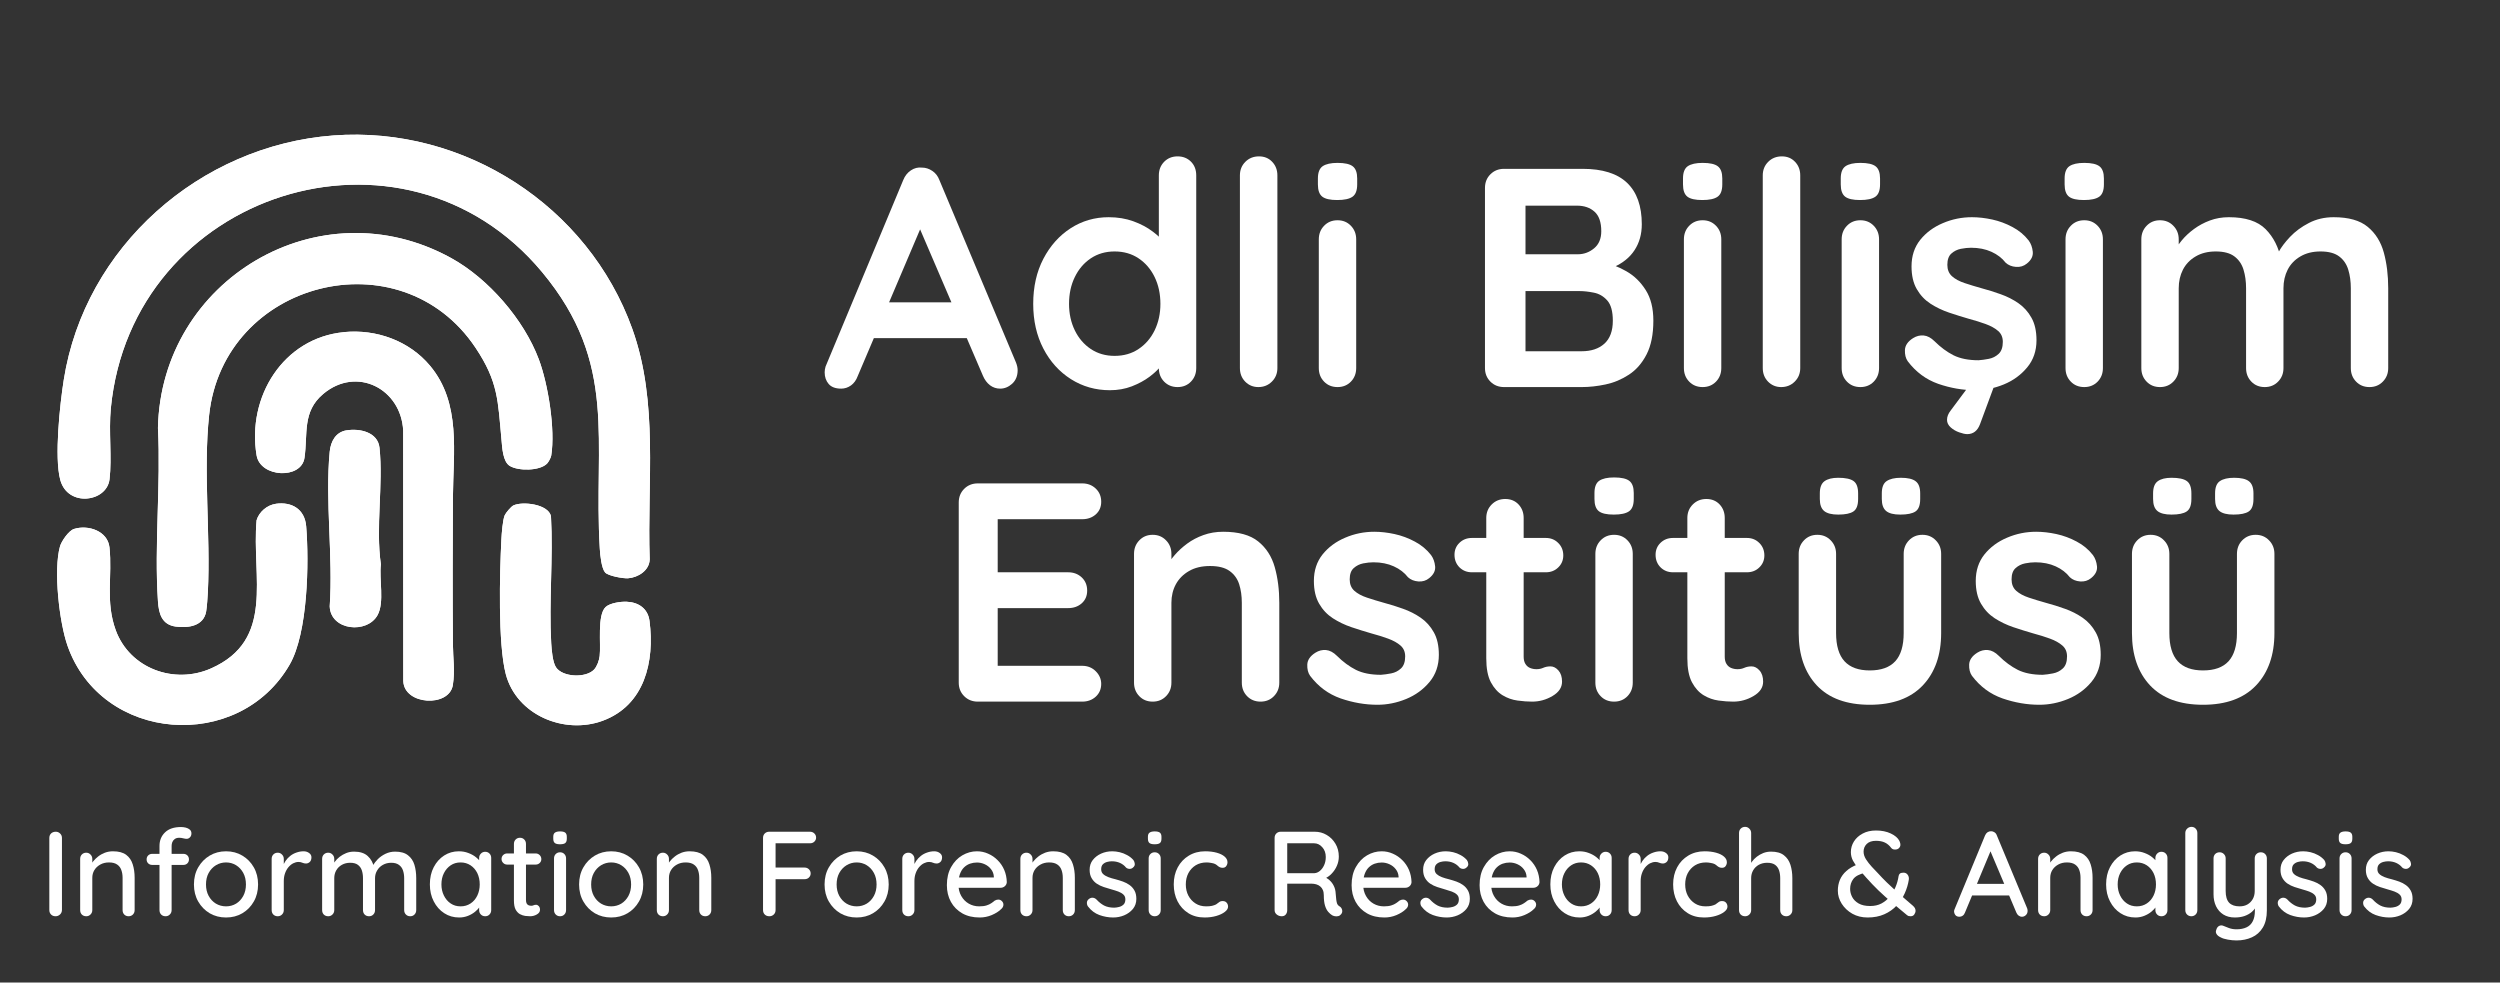 <?xml version="1.0" encoding="UTF-8"?> <svg xmlns="http://www.w3.org/2000/svg" xmlns:xlink="http://www.w3.org/1999/xlink" width="631" zoomAndPan="magnify" viewBox="0 0 473.25 186" height="248" preserveAspectRatio="xMidYMid meet" version="1.0"><rect x="0" y="0" width="473.25" height="186" fill="#333333" stroke="none"/><defs><g></g><clipPath id="9193752046"><path d="M 10.547 25.23 L 123.348 25.23 L 123.348 137.562 L 10.547 137.562 Z M 10.547 25.23 " clip-rule="nonzero"></path></clipPath><clipPath id="19ee368557"><path d="M 112.461 126.746 C 110.926 128.379 106.508 128.227 105.246 126.312 C 104.605 125.348 104.418 122.977 104.344 121.75 C 103.902 113.883 104.742 105.633 104.301 97.715 C 103.785 95.418 98.891 94.859 97.168 95.688 C 96.762 95.887 95.746 97.074 95.547 97.535 C 95.156 98.445 94.969 100.996 94.914 102.117 C 94.59 108.391 94.238 121.895 95.746 127.621 C 97.781 135.34 106.816 139.117 114.09 136.438 C 122.035 133.508 123.953 125.223 122.953 117.543 C 122.648 115.207 120.891 114.016 118.637 113.91 C 117.527 113.855 115.469 114.145 114.648 114.91 C 113.008 116.434 113.785 121.969 113.516 124.195 C 113.414 125.016 113.027 126.145 112.461 126.746 M 52.18 95.383 C 50.539 95.617 49.043 96.914 48.574 98.473 C 47.602 109.203 52.164 121.148 39.918 126.547 C 32.977 129.613 24.574 126.559 21.914 119.309 C 19.914 113.855 21.301 108.996 20.723 103.621 C 20.391 100.52 16.703 99.285 14.008 100.133 C 13.008 100.449 11.637 102.43 11.355 103.434 C 10.086 107.93 11.215 117.777 12.781 122.238 C 19.219 140.594 45.211 142.508 54.832 125.809 C 58.293 119.797 58.52 106.559 57.961 99.637 C 57.699 96.426 55.281 94.93 52.18 95.371 M 65.578 81.469 C 63.531 81.812 62.602 83.59 62.414 85.508 C 61.52 94.758 63.07 105.387 62.414 114.793 C 62.586 119.379 69.508 120.059 71.484 116.422 C 72.809 113.98 71.746 109.637 72.098 106.848 C 71.078 99.789 72.574 91.758 71.836 84.77 C 71.52 81.793 68.074 81.055 65.57 81.48 M 65.082 62.879 C 53.586 63.988 46.727 75.16 48.574 86.195 C 49.285 90.414 57.031 90.773 57.637 86.68 C 58.312 82.117 57.176 77.953 61.168 74.582 C 67.551 69.199 75.953 73.645 76.324 81.523 L 76.344 128.91 C 76.488 133.5 85.062 133.949 85.727 129.66 C 86.16 126.883 85.754 124.637 85.738 121.996 C 85.664 112.727 85.684 103.441 85.738 94.172 C 85.789 85.66 87.332 76.312 81.41 69.234 C 77.453 64.504 71.223 62.266 65.102 62.863 M 103.535 87.773 C 103.82 87.484 104.281 86.645 104.344 86.23 C 105.137 81.297 103.77 72.723 101.992 68.008 C 99.16 60.473 92.453 52.738 85.422 48.859 C 60.41 35.074 30.48 52.98 29.895 81.027 C 30.453 91.758 29.18 103.172 29.895 113.809 C 30.047 116.125 30.605 118.262 33.273 118.613 C 35.656 118.93 38.566 118.516 39.027 115.719 C 39.18 114.781 39.297 113.07 39.344 112.07 C 39.883 101.188 38.43 89.27 39.586 78.559 C 42.324 53.117 75.828 44.586 90.02 65.836 C 94.336 72.301 94.238 75.844 94.934 83.266 C 95.066 84.699 95.184 87.375 96.484 88.188 C 98.117 89.195 102.129 89.16 103.535 87.773 M 63.105 25.645 C 37.836 27.547 16.055 46.715 12.07 71.887 C 11.34 76.492 10.25 86.602 11.41 90.855 C 12.836 96.074 20.219 95.066 20.734 90.73 C 21.219 86.637 20.555 81.703 20.977 77.324 C 24.926 36.293 76.324 19.918 102.625 51.52 C 117.129 68.945 112.305 83.453 113.543 103.891 C 113.605 105.027 113.855 107.523 114.531 108.355 C 115.094 109.031 117.984 109.535 118.879 109.473 C 120.797 109.336 122.945 107.984 122.988 105.875 C 122.484 91.227 124.719 76.277 119.691 62.25 C 111.352 39.016 87.848 23.789 63.105 25.645 " clip-rule="nonzero"></path></clipPath><clipPath id="d7d4beb852"><path d="M 0.547 0.23 L 113.348 0.23 L 113.348 112.562 L 0.547 112.562 Z M 0.547 0.23 " clip-rule="nonzero"></path></clipPath><clipPath id="a9296c2001"><path d="M 102.461 101.746 C 100.926 103.379 96.508 103.227 95.246 101.312 C 94.605 100.348 94.418 97.977 94.344 96.75 C 93.902 88.883 94.742 80.633 94.301 72.715 C 93.785 70.418 88.891 69.859 87.168 70.688 C 86.762 70.887 85.746 72.074 85.547 72.535 C 85.156 73.445 84.969 75.996 84.914 77.117 C 84.59 83.391 84.238 96.895 85.746 102.621 C 87.781 110.34 96.816 114.117 104.09 111.438 C 112.035 108.508 113.953 100.223 112.953 92.543 C 112.648 90.207 110.891 89.016 108.637 88.91 C 107.527 88.855 105.469 89.145 104.648 89.91 C 103.008 91.434 103.785 96.969 103.516 99.195 C 103.414 100.016 103.027 101.145 102.461 101.746 M 42.18 70.383 C 40.539 70.617 39.043 71.914 38.574 73.473 C 37.602 84.203 42.164 96.148 29.918 101.547 C 22.977 104.613 14.574 101.559 11.914 94.309 C 9.914 88.855 11.301 83.996 10.723 78.621 C 10.391 75.52 6.703 74.285 4.008 75.133 C 3.008 75.449 1.637 77.43 1.355 78.434 C 0.086 82.93 1.215 92.777 2.781 97.238 C 9.219 115.594 35.211 117.508 44.832 100.809 C 48.293 94.797 48.52 81.559 47.961 74.637 C 47.699 71.426 45.281 69.93 42.18 70.371 M 55.578 56.469 C 53.531 56.812 52.602 58.59 52.414 60.508 C 51.52 69.758 53.07 80.387 52.414 89.793 C 52.586 94.379 59.508 95.059 61.484 91.422 C 62.809 88.98 61.746 84.637 62.098 81.848 C 61.078 74.789 62.574 66.758 61.836 59.77 C 61.52 56.793 58.074 56.055 55.57 56.48 M 55.082 37.879 C 43.586 38.988 36.727 50.16 38.574 61.195 C 39.285 65.414 47.031 65.773 47.637 61.68 C 48.312 57.117 47.176 52.953 51.168 49.582 C 57.551 44.199 65.953 48.645 66.324 56.523 L 66.344 103.91 C 66.488 108.5 75.062 108.949 75.727 104.66 C 76.16 101.883 75.754 99.637 75.738 96.996 C 75.664 87.727 75.684 78.441 75.738 69.172 C 75.789 60.66 77.332 51.312 71.41 44.234 C 67.453 39.504 61.223 37.266 55.102 37.863 M 93.535 62.773 C 93.82 62.484 94.281 61.645 94.344 61.23 C 95.137 56.297 93.77 47.723 91.992 43.008 C 89.16 35.473 82.453 27.738 75.422 23.859 C 50.41 10.074 20.48 27.98 19.895 56.027 C 20.453 66.758 19.18 78.172 19.895 88.809 C 20.047 91.125 20.605 93.262 23.273 93.613 C 25.656 93.93 28.566 93.516 29.027 90.719 C 29.18 89.781 29.297 88.07 29.344 87.07 C 29.883 76.188 28.43 64.27 29.586 53.559 C 32.324 28.117 65.828 19.586 80.02 40.836 C 84.336 47.301 84.238 50.844 84.934 58.266 C 85.066 59.699 85.184 62.375 86.484 63.188 C 88.117 64.195 92.129 64.16 93.535 62.773 M 53.105 0.645 C 27.836 2.547 6.055 21.715 2.07 46.887 C 1.34 51.492 0.25 61.602 1.41 65.855 C 2.836 71.074 10.219 70.066 10.734 65.73 C 11.219 61.637 10.555 56.703 10.977 52.324 C 14.926 11.293 66.324 -5.082 92.625 26.52 C 107.129 43.945 102.305 58.453 103.543 78.891 C 103.605 80.027 103.855 82.523 104.531 83.355 C 105.094 84.031 107.984 84.535 108.879 84.473 C 110.797 84.336 112.945 82.984 112.988 80.875 C 112.484 66.227 114.719 51.277 109.691 37.25 C 101.352 14.016 77.848 -1.211 53.105 0.645 " clip-rule="nonzero"></path></clipPath><clipPath id="d61b18a6ef"><rect x="0" width="114" y="0" height="113"></rect></clipPath><clipPath id="12c23f3d73"><path d="M 10.547 25.23 L 123.348 25.23 L 123.348 109.715 L 10.547 109.715 Z M 10.547 25.23 " clip-rule="nonzero"></path></clipPath><clipPath id="0b986f5a2d"><path d="M 63.105 25.645 C 87.848 23.789 111.352 39.016 119.691 62.238 C 124.719 76.277 122.484 91.227 122.988 105.867 C 122.945 107.977 120.797 109.32 118.879 109.465 C 117.984 109.527 115.082 109.023 114.531 108.344 C 113.848 107.516 113.605 105.012 113.543 103.883 C 112.305 83.445 117.129 68.938 102.625 51.512 C 76.324 19.918 24.926 36.281 20.977 77.324 C 20.555 81.703 21.219 86.637 20.734 90.73 C 20.211 95.074 12.836 96.074 11.41 90.855 C 10.25 86.602 11.34 76.504 12.078 71.887 C 16.062 46.715 37.836 27.547 63.105 25.645 " clip-rule="nonzero"></path></clipPath><clipPath id="41d74ca163"><path d="M 0.547 0.23 L 113.348 0.23 L 113.348 84.652 L 0.547 84.652 Z M 0.547 0.23 " clip-rule="nonzero"></path></clipPath><clipPath id="f5b0528e54"><path d="M 53.105 0.645 C 77.848 -1.211 101.352 14.016 109.691 37.238 C 114.719 51.277 112.484 66.227 112.988 80.867 C 112.945 82.977 110.797 84.32 108.879 84.465 C 107.984 84.527 105.082 84.023 104.531 83.344 C 103.848 82.516 103.605 80.012 103.543 78.883 C 102.305 58.445 107.129 43.938 92.625 26.512 C 66.324 -5.082 14.926 11.281 10.977 52.324 C 10.555 56.703 11.219 61.637 10.734 65.73 C 10.211 70.074 2.836 71.074 1.41 65.855 C 0.25 61.602 1.34 51.504 2.078 46.887 C 6.062 21.715 27.836 2.547 53.105 0.645 " clip-rule="nonzero"></path></clipPath><clipPath id="810bf8ea3e"><rect x="0" width="114" y="0" height="85"></rect></clipPath><clipPath id="7eb4a547cc"><path d="M 29.426 44 L 104.941 44 L 104.941 119 L 29.426 119 Z M 29.426 44 " clip-rule="nonzero"></path></clipPath><clipPath id="f6b346b57b"><path d="M 103.535 87.781 C 102.137 89.168 98.117 89.195 96.484 88.188 C 95.176 87.383 95.059 84.699 94.934 83.266 C 94.246 75.844 94.336 72.301 90.027 65.836 C 75.836 44.578 42.336 53.117 39.594 78.559 C 38.441 89.27 39.891 101.188 39.352 112.07 C 39.297 113.07 39.188 114.781 39.035 115.719 C 38.574 118.516 35.664 118.93 33.285 118.613 C 30.605 118.254 30.055 116.125 29.902 113.809 C 29.191 103.172 30.461 91.758 29.902 81.027 C 30.488 52.973 60.422 35.066 85.422 48.859 C 92.461 52.738 99.172 60.48 102 68.02 C 103.77 72.734 105.148 81.316 104.355 86.238 C 104.293 86.652 103.832 87.492 103.543 87.781 " clip-rule="nonzero"></path></clipPath><clipPath id="0e27c501a1"><path d="M 0.426 0 L 75.941 0 L 75.941 75 L 0.426 75 Z M 0.426 0 " clip-rule="nonzero"></path></clipPath><clipPath id="47707cbed3"><path d="M 74.535 43.781 C 73.137 45.168 69.117 45.195 67.484 44.188 C 66.176 43.383 66.059 40.699 65.934 39.266 C 65.246 31.844 65.336 28.301 61.027 21.836 C 46.836 0.578 13.336 9.117 10.594 34.559 C 9.441 45.27 10.891 57.188 10.352 68.07 C 10.297 69.07 10.188 70.781 10.035 71.719 C 9.574 74.516 6.664 74.93 4.285 74.613 C 1.605 74.254 1.055 72.125 0.902 69.809 C 0.191 59.172 1.461 47.758 0.902 37.027 C 1.488 8.973 31.422 -8.934 56.422 4.859 C 63.461 8.738 70.172 16.48 73 24.02 C 74.77 28.734 76.148 37.316 75.355 42.238 C 75.293 42.652 74.832 43.492 74.543 43.781 " clip-rule="nonzero"></path></clipPath><clipPath id="4b13231149"><rect x="0" width="76" y="0" height="75"></rect></clipPath><clipPath id="5c31eea51e"><path d="M 48 62.516 L 86 62.516 L 86 132.84 L 48 132.84 Z M 48 62.516 " clip-rule="nonzero"></path></clipPath><clipPath id="b2cd798ee1"><path d="M 65.102 62.871 C 71.223 62.273 77.453 64.512 81.41 69.246 C 87.332 76.32 85.789 85.672 85.738 94.184 C 85.684 103.449 85.664 112.734 85.738 122.004 C 85.754 124.637 86.16 126.883 85.727 129.668 C 85.062 133.961 76.488 133.508 76.344 128.918 L 76.324 81.531 C 75.953 73.652 67.551 69.207 61.168 74.59 C 57.176 77.961 58.301 82.129 57.637 86.691 C 57.031 90.781 49.285 90.422 48.574 86.203 C 46.727 75.168 53.586 64.008 65.09 62.879 " clip-rule="nonzero"></path></clipPath><clipPath id="df063cc9b3"><path d="M 0 0.516 L 38 0.516 L 38 70.84 L 0 70.84 Z M 0 0.516 " clip-rule="nonzero"></path></clipPath><clipPath id="20d739ab12"><path d="M 17.102 0.871 C 23.223 0.273 29.453 2.512 33.41 7.246 C 39.332 14.32 37.789 23.672 37.738 32.184 C 37.684 41.449 37.664 50.734 37.738 60.004 C 37.754 62.637 38.16 64.883 37.727 67.668 C 37.062 71.961 28.488 71.508 28.344 66.918 L 28.324 19.531 C 27.953 11.652 19.551 7.207 13.168 12.59 C 9.176 15.961 10.301 20.129 9.637 24.691 C 9.031 28.781 1.285 28.422 0.574 24.203 C -1.273 13.168 5.586 2.008 17.09 0.879 " clip-rule="nonzero"></path></clipPath><clipPath id="48824943fe"><rect x="0" width="38" y="0" height="71"></rect></clipPath><clipPath id="953ba6bf22"><path d="M 10.547 95.082 L 58.215 95.082 L 58.215 137.562 L 10.547 137.562 Z M 10.547 95.082 " clip-rule="nonzero"></path></clipPath><clipPath id="8fe3390c59"><path d="M 52.18 95.371 C 55.281 94.93 57.699 96.426 57.961 99.637 C 58.52 106.559 58.293 119.805 54.832 125.809 C 45.211 142.496 19.219 140.594 12.781 122.238 C 11.223 117.777 10.094 107.93 11.355 103.441 C 11.637 102.441 13.008 100.457 14.008 100.133 C 16.695 99.285 20.391 100.52 20.723 103.621 C 21.301 108.996 19.914 113.844 21.914 119.309 C 24.574 126.547 32.977 129.613 39.918 126.547 C 52.164 121.148 47.602 109.203 48.574 98.473 C 49.043 96.914 50.539 95.617 52.18 95.383 " clip-rule="nonzero"></path></clipPath><clipPath id="f87890a61e"><path d="M 0.547 0.082 L 48.215 0.082 L 48.215 42.562 L 0.547 42.562 Z M 0.547 0.082 " clip-rule="nonzero"></path></clipPath><clipPath id="78d3be76a1"><path d="M 42.18 0.371 C 45.281 -0.07 47.699 1.426 47.961 4.637 C 48.52 11.559 48.293 24.805 44.832 30.809 C 35.211 47.496 9.219 45.594 2.781 27.238 C 1.223 22.777 0.094 12.93 1.355 8.441 C 1.637 7.441 3.008 5.457 4.008 5.133 C 6.695 4.285 10.391 5.52 10.723 8.621 C 11.301 13.996 9.914 18.844 11.914 24.309 C 14.574 31.547 22.977 34.613 29.918 31.547 C 42.164 26.148 37.602 14.203 38.574 3.473 C 39.043 1.914 40.539 0.617 42.18 0.383 " clip-rule="nonzero"></path></clipPath><clipPath id="b1582a5cd5"><rect x="0" width="49" y="0" height="43"></rect></clipPath><clipPath id="f12b3b161d"><path d="M 94.559 95.082 L 123.348 95.082 L 123.348 137.562 L 94.559 137.562 Z M 94.559 95.082 " clip-rule="nonzero"></path></clipPath><clipPath id="9da619aed7"><path d="M 112.461 126.746 C 113.027 126.145 113.414 125.016 113.516 124.195 C 113.785 121.969 113.02 116.434 114.648 114.91 C 115.469 114.145 117.527 113.863 118.637 113.91 C 120.891 114.008 122.648 115.207 122.953 117.543 C 123.953 125.223 122.035 133.508 114.09 136.438 C 106.816 139.125 97.781 135.348 95.746 127.621 C 94.238 121.906 94.59 108.391 94.914 102.117 C 94.969 100.996 95.156 98.445 95.547 97.535 C 95.746 97.074 96.762 95.887 97.168 95.688 C 98.891 94.848 103.785 95.406 104.301 97.715 C 104.742 105.621 103.895 113.883 104.344 121.75 C 104.418 122.977 104.605 125.348 105.246 126.312 C 106.508 128.227 110.926 128.379 112.461 126.746 " clip-rule="nonzero"></path></clipPath><clipPath id="ca1f6afac4"><path d="M 0.559 0.082 L 29.348 0.082 L 29.348 42.562 L 0.559 42.562 Z M 0.559 0.082 " clip-rule="nonzero"></path></clipPath><clipPath id="611a624132"><path d="M 18.461 31.746 C 19.027 31.145 19.414 30.016 19.516 29.195 C 19.785 26.969 19.02 21.434 20.648 19.91 C 21.469 19.145 23.527 18.863 24.637 18.91 C 26.891 19.008 28.648 20.207 28.953 22.543 C 29.953 30.223 28.035 38.508 20.09 41.438 C 12.816 44.125 3.781 40.348 1.746 32.621 C 0.238 26.906 0.59 13.391 0.914 7.117 C 0.969 5.996 1.156 3.445 1.547 2.535 C 1.746 2.074 2.762 0.887 3.168 0.688 C 4.891 -0.152 9.785 0.406 10.301 2.715 C 10.742 10.621 9.895 18.883 10.344 26.75 C 10.418 27.977 10.605 30.348 11.246 31.312 C 12.508 33.227 16.926 33.379 18.461 31.746 " clip-rule="nonzero"></path></clipPath><clipPath id="61f4c606df"><rect x="0" width="30" y="0" height="43"></rect></clipPath><clipPath id="96e8a24521"><path d="M 62 81 L 72.375 81 L 72.375 119 L 62 119 Z M 62 81 " clip-rule="nonzero"></path></clipPath><clipPath id="719cb229f0"><path d="M 65.578 81.469 C 68.094 81.047 71.535 81.793 71.844 84.762 C 72.582 91.746 71.086 99.781 72.105 106.84 C 71.746 109.625 72.809 113.98 71.484 116.414 C 69.508 120.047 62.586 119.379 62.414 114.781 C 63.07 105.387 61.52 94.758 62.414 85.5 C 62.602 83.578 63.531 81.805 65.578 81.461 " clip-rule="nonzero"></path></clipPath><clipPath id="938bea1d34"><path d="M 0 0 L 10.375 0 L 10.375 38 L 0 38 Z M 0 0 " clip-rule="nonzero"></path></clipPath><clipPath id="fba3067b6d"><path d="M 3.578 0.469 C 6.094 0.047 9.535 0.793 9.844 3.762 C 10.582 10.746 9.086 18.781 10.105 25.84 C 9.746 28.625 10.809 32.98 9.484 35.414 C 7.508 39.047 0.586 38.379 0.414 33.781 C 1.07 24.387 -0.48 13.758 0.414 4.5 C 0.602 2.578 1.531 0.805 3.578 0.461 " clip-rule="nonzero"></path></clipPath><clipPath id="5250253927"><rect x="0" width="11" y="0" height="38"></rect></clipPath><clipPath id="e7478e4291"><rect x="0" width="302" y="0" height="74"></rect></clipPath><clipPath id="35ddfbb46e"><rect x="0" width="453" y="0" height="30"></rect></clipPath></defs><g clip-path="url(#9193752046)"><g clip-path="url(#19ee368557)"><g transform="matrix(1, 0, 0, 1, 10, 25)"><g clip-path="url(#d61b18a6ef)"><g clip-path="url(#d7d4beb852)"><g clip-path="url(#a9296c2001)"><rect x="-114.115" width="681.48" fill="#ffffff" height="267.84" y="-65.92" fill-opacity="1"></rect></g></g></g></g></g></g><g clip-path="url(#12c23f3d73)"><g clip-path="url(#0b986f5a2d)"><g transform="matrix(1, 0, 0, 1, 10, 25)"><g clip-path="url(#810bf8ea3e)"><g clip-path="url(#41d74ca163)"><g clip-path="url(#f5b0528e54)"><rect x="-114.115" width="681.48" fill="#ffffff" height="267.84" y="-65.92" fill-opacity="1"></rect></g></g></g></g></g></g><g clip-path="url(#7eb4a547cc)"><g clip-path="url(#f6b346b57b)"><g transform="matrix(1, 0, 0, 1, 29, 44)"><g clip-path="url(#4b13231149)"><g clip-path="url(#0e27c501a1)"><g clip-path="url(#47707cbed3)"><rect x="-133.115" width="681.48" fill="#ffffff" height="267.84" y="-84.92" fill-opacity="1"></rect></g></g></g></g></g></g><g clip-path="url(#5c31eea51e)"><g clip-path="url(#b2cd798ee1)"><g transform="matrix(1, 0, 0, 1, 48, 62)"><g clip-path="url(#48824943fe)"><g clip-path="url(#df063cc9b3)"><g clip-path="url(#20d739ab12)"><rect x="-152.115" width="681.48" fill="#ffffff" height="267.84" y="-102.92" fill-opacity="1"></rect></g></g></g></g></g></g><g clip-path="url(#953ba6bf22)"><g clip-path="url(#8fe3390c59)"><g transform="matrix(1, 0, 0, 1, 10, 95)"><g clip-path="url(#b1582a5cd5)"><g clip-path="url(#f87890a61e)"><g clip-path="url(#78d3be76a1)"><rect x="-114.115" width="681.48" fill="#ffffff" height="267.84" y="-135.92" fill-opacity="1"></rect></g></g></g></g></g></g><g clip-path="url(#f12b3b161d)"><g clip-path="url(#9da619aed7)"><g transform="matrix(1, 0, 0, 1, 94, 95)"><g clip-path="url(#61f4c606df)"><g clip-path="url(#ca1f6afac4)"><g clip-path="url(#611a624132)"><rect x="-198.115" width="681.48" fill="#ffffff" height="267.84" y="-135.92" fill-opacity="1"></rect></g></g></g></g></g></g><g clip-path="url(#96e8a24521)"><g clip-path="url(#719cb229f0)"><g transform="matrix(1, 0, 0, 1, 62, 81)"><g clip-path="url(#5250253927)"><g clip-path="url(#938bea1d34)"><g clip-path="url(#fba3067b6d)"><rect x="-166.115" width="681.48" fill="#ffffff" height="267.84" y="-121.92" fill-opacity="1"></rect></g></g></g></g></g></g><g transform="matrix(1, 0, 0, 1, 155, 15)"><g clip-path="url(#e7478e4291)"><g fill="#ffffff" fill-opacity="1"><g transform="translate(0.515, 58.273)"><g><path d="M 19.594 -32.047 L 6.844 -2.062 C 6.57 -1.312 6.148 -0.727 5.578 -0.312 C 5.004 0.094 4.383 0.297 3.719 0.297 C 2.656 0.297 1.867 0.004 1.359 -0.578 C 0.848 -1.172 0.594 -1.906 0.594 -2.781 C 0.594 -3.133 0.648 -3.504 0.766 -3.891 L 15.469 -39.188 C 15.781 -39.969 16.258 -40.578 16.906 -41.016 C 17.551 -41.453 18.25 -41.629 19 -41.547 C 19.707 -41.547 20.363 -41.336 20.969 -40.922 C 21.582 -40.516 22.031 -39.938 22.312 -39.188 L 36.828 -4.609 C 37.023 -4.098 37.125 -3.625 37.125 -3.188 C 37.125 -2.125 36.781 -1.273 36.094 -0.641 C 35.406 -0.016 34.645 0.297 33.812 0.297 C 33.102 0.297 32.461 0.082 31.891 -0.344 C 31.328 -0.781 30.883 -1.375 30.562 -2.125 L 17.875 -31.688 Z M 8.672 -9.266 L 11.922 -16.047 L 27.859 -16.047 L 28.984 -9.266 Z M 8.672 -9.266 "></path></g></g></g><g fill="#ffffff" fill-opacity="1"><g transform="translate(38.228, 58.273)"><g><path d="M 29.688 -43.672 C 30.707 -43.672 31.551 -43.336 32.219 -42.672 C 32.883 -42.004 33.219 -41.141 33.219 -40.078 L 33.219 -3.594 C 33.219 -2.57 32.883 -1.719 32.219 -1.031 C 31.551 -0.344 30.707 0 29.688 0 C 28.664 0 27.816 -0.344 27.141 -1.031 C 26.473 -1.719 26.141 -2.57 26.141 -3.594 L 26.141 -6.484 L 27.438 -5.953 C 27.438 -5.441 27.16 -4.82 26.609 -4.094 C 26.066 -3.375 25.32 -2.66 24.375 -1.953 C 23.426 -1.242 22.312 -0.641 21.031 -0.141 C 19.758 0.348 18.375 0.594 16.875 0.594 C 14.164 0.594 11.707 -0.102 9.5 -1.5 C 7.301 -2.895 5.562 -4.82 4.281 -7.281 C 3 -9.75 2.359 -12.57 2.359 -15.75 C 2.359 -18.977 3 -21.82 4.281 -24.281 C 5.562 -26.738 7.281 -28.664 9.438 -30.062 C 11.602 -31.457 14.004 -32.156 16.641 -32.156 C 18.336 -32.156 19.891 -31.898 21.297 -31.391 C 22.711 -30.879 23.941 -30.227 24.984 -29.438 C 26.035 -28.656 26.844 -27.859 27.406 -27.047 C 27.977 -26.242 28.266 -25.566 28.266 -25.016 L 26.141 -24.25 L 26.141 -40.078 C 26.141 -41.098 26.473 -41.953 27.141 -42.641 C 27.816 -43.328 28.664 -43.672 29.688 -43.672 Z M 17.766 -5.906 C 19.492 -5.906 21.004 -6.336 22.297 -7.203 C 23.598 -8.066 24.613 -9.242 25.344 -10.734 C 26.07 -12.234 26.438 -13.906 26.438 -15.75 C 26.438 -17.645 26.07 -19.336 25.344 -20.828 C 24.613 -22.328 23.598 -23.508 22.297 -24.375 C 21.004 -25.238 19.492 -25.672 17.766 -25.672 C 16.066 -25.672 14.566 -25.238 13.266 -24.375 C 11.973 -23.508 10.961 -22.328 10.234 -20.828 C 9.504 -19.336 9.141 -17.645 9.141 -15.75 C 9.141 -13.906 9.504 -12.234 10.234 -10.734 C 10.961 -9.242 11.973 -8.066 13.266 -7.203 C 14.566 -6.336 16.066 -5.906 17.766 -5.906 Z M 17.766 -5.906 "></path></g></g></g><g fill="#ffffff" fill-opacity="1"><g transform="translate(75.293, 58.273)"><g><path d="M 11.516 -3.594 C 11.516 -2.57 11.164 -1.719 10.469 -1.031 C 9.781 -0.344 8.926 0 7.906 0 C 6.926 0 6.098 -0.344 5.422 -1.031 C 4.754 -1.719 4.422 -2.57 4.422 -3.594 L 4.422 -40.078 C 4.422 -41.098 4.766 -41.953 5.453 -42.641 C 6.141 -43.328 7 -43.672 8.031 -43.672 C 9.051 -43.672 9.883 -43.328 10.531 -42.641 C 11.188 -41.953 11.516 -41.098 11.516 -40.078 Z M 11.516 -3.594 "></path></g></g></g><g fill="#ffffff" fill-opacity="1"><g transform="translate(91.228, 58.273)"><g><path d="M 10.5 -3.594 C 10.5 -2.57 10.164 -1.719 9.5 -1.031 C 8.832 -0.344 7.988 0 6.969 0 C 5.938 0 5.086 -0.344 4.422 -1.031 C 3.754 -1.719 3.422 -2.57 3.422 -3.594 L 3.422 -27.969 C 3.422 -28.988 3.754 -29.844 4.422 -30.531 C 5.086 -31.227 5.938 -31.578 6.969 -31.578 C 7.988 -31.578 8.832 -31.227 9.5 -30.531 C 10.164 -29.844 10.5 -28.988 10.5 -27.969 Z M 6.906 -35.406 C 5.57 -35.406 4.629 -35.617 4.078 -36.047 C 3.523 -36.484 3.25 -37.254 3.25 -38.359 L 3.25 -39.484 C 3.25 -40.617 3.551 -41.395 4.156 -41.812 C 4.77 -42.227 5.707 -42.438 6.969 -42.438 C 8.344 -42.438 9.305 -42.219 9.859 -41.781 C 10.41 -41.352 10.688 -40.586 10.688 -39.484 L 10.688 -38.359 C 10.688 -37.223 10.391 -36.445 9.797 -36.031 C 9.203 -35.613 8.238 -35.406 6.906 -35.406 Z M 6.906 -35.406 "></path></g></g></g><g fill="#ffffff" fill-opacity="1"><g transform="translate(105.157, 58.273)"><g></g></g></g><g fill="#ffffff" fill-opacity="1"><g transform="translate(121.683, 58.273)"><g><path d="M 22.891 -41.312 C 26.672 -41.312 29.484 -40.426 31.328 -38.656 C 33.18 -36.883 34.109 -34.27 34.109 -30.812 C 34.109 -28.957 33.656 -27.332 32.75 -25.938 C 31.844 -24.539 30.504 -23.457 28.734 -22.688 C 26.961 -21.926 24.781 -21.547 22.188 -21.547 L 22.422 -24.203 C 23.641 -24.203 25.035 -24.031 26.609 -23.688 C 28.191 -23.352 29.719 -22.766 31.188 -21.922 C 32.664 -21.078 33.883 -19.895 34.844 -18.375 C 35.812 -16.863 36.297 -14.926 36.297 -12.562 C 36.297 -9.969 35.867 -7.844 35.016 -6.188 C 34.172 -4.539 33.062 -3.266 31.688 -2.359 C 30.312 -1.453 28.836 -0.832 27.266 -0.5 C 25.691 -0.164 24.176 0 22.719 0 L 8.031 0 C 7 0 6.141 -0.344 5.453 -1.031 C 4.766 -1.719 4.422 -2.57 4.422 -3.594 L 4.422 -37.703 C 4.422 -38.734 4.766 -39.594 5.453 -40.281 C 6.141 -40.969 7 -41.312 8.031 -41.312 Z M 21.828 -34.344 L 11.328 -34.344 L 12.094 -35.297 L 12.094 -24.609 L 11.391 -25.141 L 22.016 -25.141 C 23.148 -25.141 24.172 -25.516 25.078 -26.266 C 25.984 -27.016 26.438 -28.094 26.438 -29.5 C 26.438 -31.195 26.016 -32.426 25.172 -33.188 C 24.328 -33.957 23.211 -34.344 21.828 -34.344 Z M 22.312 -18.172 L 11.562 -18.172 L 12.094 -18.656 L 12.094 -6.203 L 11.516 -6.781 L 22.719 -6.781 C 24.531 -6.781 25.969 -7.258 27.031 -8.219 C 28.094 -9.188 28.625 -10.633 28.625 -12.562 C 28.625 -14.332 28.27 -15.613 27.562 -16.406 C 26.852 -17.195 26.004 -17.688 25.016 -17.875 C 24.035 -18.07 23.133 -18.172 22.312 -18.172 Z M 22.312 -18.172 "></path></g></g></g><g fill="#ffffff" fill-opacity="1"><g transform="translate(160.341, 58.273)"><g><path d="M 10.5 -3.594 C 10.5 -2.57 10.164 -1.719 9.5 -1.031 C 8.832 -0.344 7.988 0 6.969 0 C 5.938 0 5.086 -0.344 4.422 -1.031 C 3.754 -1.719 3.422 -2.57 3.422 -3.594 L 3.422 -27.969 C 3.422 -28.988 3.754 -29.844 4.422 -30.531 C 5.086 -31.227 5.938 -31.578 6.969 -31.578 C 7.988 -31.578 8.832 -31.227 9.5 -30.531 C 10.164 -29.844 10.5 -28.988 10.5 -27.969 Z M 6.906 -35.406 C 5.57 -35.406 4.629 -35.617 4.078 -36.047 C 3.523 -36.484 3.25 -37.254 3.25 -38.359 L 3.25 -39.484 C 3.25 -40.617 3.551 -41.395 4.156 -41.812 C 4.77 -42.227 5.707 -42.438 6.969 -42.438 C 8.344 -42.438 9.305 -42.219 9.859 -41.781 C 10.41 -41.352 10.688 -40.586 10.688 -39.484 L 10.688 -38.359 C 10.688 -37.223 10.391 -36.445 9.797 -36.031 C 9.203 -35.613 8.238 -35.406 6.906 -35.406 Z M 6.906 -35.406 "></path></g></g></g><g fill="#ffffff" fill-opacity="1"><g transform="translate(174.269, 58.273)"><g><path d="M 11.516 -3.594 C 11.516 -2.57 11.164 -1.719 10.469 -1.031 C 9.781 -0.344 8.926 0 7.906 0 C 6.926 0 6.098 -0.344 5.422 -1.031 C 4.754 -1.719 4.422 -2.57 4.422 -3.594 L 4.422 -40.078 C 4.422 -41.098 4.766 -41.953 5.453 -42.641 C 6.141 -43.328 7 -43.672 8.031 -43.672 C 9.051 -43.672 9.883 -43.328 10.531 -42.641 C 11.188 -41.953 11.516 -41.098 11.516 -40.078 Z M 11.516 -3.594 "></path></g></g></g><g fill="#ffffff" fill-opacity="1"><g transform="translate(190.205, 58.273)"><g><path d="M 10.5 -3.594 C 10.5 -2.57 10.164 -1.719 9.5 -1.031 C 8.832 -0.344 7.988 0 6.969 0 C 5.938 0 5.086 -0.344 4.422 -1.031 C 3.754 -1.719 3.422 -2.57 3.422 -3.594 L 3.422 -27.969 C 3.422 -28.988 3.754 -29.844 4.422 -30.531 C 5.086 -31.227 5.938 -31.578 6.969 -31.578 C 7.988 -31.578 8.832 -31.227 9.5 -30.531 C 10.164 -29.844 10.5 -28.988 10.5 -27.969 Z M 6.906 -35.406 C 5.57 -35.406 4.629 -35.617 4.078 -36.047 C 3.523 -36.484 3.25 -37.254 3.25 -38.359 L 3.25 -39.484 C 3.25 -40.617 3.551 -41.395 4.156 -41.812 C 4.77 -42.227 5.707 -42.438 6.969 -42.438 C 8.344 -42.438 9.305 -42.219 9.859 -41.781 C 10.41 -41.352 10.688 -40.586 10.688 -39.484 L 10.688 -38.359 C 10.688 -37.223 10.391 -36.445 9.797 -36.031 C 9.203 -35.613 8.238 -35.406 6.906 -35.406 Z M 6.906 -35.406 "></path></g></g></g><g fill="#ffffff" fill-opacity="1"><g transform="translate(204.133, 58.273)"><g><path d="M 2 -4.891 C 1.613 -5.441 1.438 -6.148 1.469 -7.016 C 1.508 -7.891 2.023 -8.641 3.016 -9.266 C 3.641 -9.66 4.305 -9.828 5.016 -9.766 C 5.723 -9.703 6.41 -9.336 7.078 -8.672 C 8.223 -7.535 9.422 -6.648 10.672 -6.016 C 11.93 -5.391 13.508 -5.078 15.406 -5.078 C 15.988 -5.117 16.633 -5.207 17.344 -5.344 C 18.051 -5.477 18.672 -5.789 19.203 -6.281 C 19.734 -6.77 20 -7.531 20 -8.562 C 20 -9.426 19.703 -10.113 19.109 -10.625 C 18.523 -11.133 17.75 -11.566 16.781 -11.922 C 15.82 -12.273 14.754 -12.609 13.578 -12.922 C 12.359 -13.273 11.109 -13.664 9.828 -14.094 C 8.547 -14.531 7.375 -15.094 6.312 -15.781 C 5.25 -16.469 4.383 -17.383 3.719 -18.531 C 3.051 -19.676 2.719 -21.113 2.719 -22.844 C 2.719 -24.812 3.266 -26.484 4.359 -27.859 C 5.461 -29.234 6.891 -30.289 8.641 -31.031 C 10.391 -31.781 12.227 -32.156 14.156 -32.156 C 15.383 -32.156 16.664 -32.008 18 -31.719 C 19.332 -31.426 20.609 -30.953 21.828 -30.297 C 23.055 -29.648 24.082 -28.797 24.906 -27.734 C 25.332 -27.148 25.586 -26.441 25.672 -25.609 C 25.754 -24.785 25.379 -24.039 24.547 -23.375 C 23.961 -22.895 23.273 -22.688 22.484 -22.75 C 21.691 -22.812 21.039 -23.078 20.531 -23.547 C 19.863 -24.41 18.969 -25.098 17.844 -25.609 C 16.727 -26.117 15.441 -26.375 13.984 -26.375 C 13.391 -26.375 12.75 -26.305 12.062 -26.172 C 11.375 -26.035 10.773 -25.738 10.266 -25.281 C 9.754 -24.832 9.5 -24.117 9.5 -23.141 C 9.5 -22.234 9.789 -21.516 10.375 -20.984 C 10.969 -20.453 11.766 -20.02 12.766 -19.688 C 13.773 -19.352 14.852 -19.023 16 -18.703 C 17.176 -18.391 18.375 -18.016 19.594 -17.578 C 20.812 -17.148 21.93 -16.582 22.953 -15.875 C 23.973 -15.164 24.797 -14.25 25.422 -13.125 C 26.055 -12.008 26.375 -10.586 26.375 -8.859 C 26.375 -6.848 25.785 -5.133 24.609 -3.719 C 23.43 -2.301 21.957 -1.227 20.188 -0.5 C 18.414 0.227 16.602 0.594 14.75 0.594 C 12.426 0.594 10.102 0.191 7.781 -0.609 C 5.469 -1.422 3.539 -2.848 2 -4.891 Z M 13.266 8.906 C 12.879 8.906 12.379 8.797 11.766 8.578 C 11.148 8.367 10.609 8.055 10.141 7.641 C 9.672 7.223 9.438 6.742 9.438 6.203 C 9.438 5.609 9.672 5.016 10.141 4.422 L 14.75 -1.766 L 18.938 -1.766 L 15.688 7.016 C 15.219 8.273 14.41 8.906 13.266 8.906 Z M 13.266 8.906 "></path></g></g></g><g fill="#ffffff" fill-opacity="1"><g transform="translate(232.581, 58.273)"><g><path d="M 10.5 -3.594 C 10.5 -2.57 10.164 -1.719 9.5 -1.031 C 8.832 -0.344 7.988 0 6.969 0 C 5.938 0 5.086 -0.344 4.422 -1.031 C 3.754 -1.719 3.422 -2.57 3.422 -3.594 L 3.422 -27.969 C 3.422 -28.988 3.754 -29.844 4.422 -30.531 C 5.086 -31.227 5.938 -31.578 6.969 -31.578 C 7.988 -31.578 8.832 -31.227 9.5 -30.531 C 10.164 -29.844 10.5 -28.988 10.5 -27.969 Z M 6.906 -35.406 C 5.57 -35.406 4.629 -35.617 4.078 -36.047 C 3.523 -36.484 3.25 -37.254 3.25 -38.359 L 3.25 -39.484 C 3.25 -40.617 3.551 -41.395 4.156 -41.812 C 4.77 -42.227 5.707 -42.438 6.969 -42.438 C 8.344 -42.438 9.305 -42.219 9.859 -41.781 C 10.41 -41.352 10.688 -40.586 10.688 -39.484 L 10.688 -38.359 C 10.688 -37.223 10.391 -36.445 9.797 -36.031 C 9.203 -35.613 8.238 -35.406 6.906 -35.406 Z M 6.906 -35.406 "></path></g></g></g><g fill="#ffffff" fill-opacity="1"><g transform="translate(246.51, 58.273)"><g><path d="M 20.422 -32.156 C 23.566 -32.156 25.883 -31.398 27.375 -29.891 C 28.875 -28.379 29.859 -26.422 30.328 -24.016 L 29.328 -24.547 L 29.797 -25.5 C 30.273 -26.406 31.004 -27.379 31.984 -28.422 C 32.973 -29.461 34.164 -30.344 35.562 -31.062 C 36.957 -31.789 38.52 -32.156 40.25 -32.156 C 43.082 -32.156 45.234 -31.547 46.703 -30.328 C 48.18 -29.109 49.195 -27.484 49.75 -25.453 C 50.301 -23.43 50.578 -21.18 50.578 -18.703 L 50.578 -3.594 C 50.578 -2.57 50.238 -1.719 49.562 -1.031 C 48.895 -0.344 48.051 0 47.031 0 C 46.008 0 45.164 -0.344 44.5 -1.031 C 43.832 -1.719 43.5 -2.57 43.5 -3.594 L 43.5 -18.703 C 43.5 -20.004 43.336 -21.176 43.016 -22.219 C 42.703 -23.258 42.133 -24.094 41.312 -24.719 C 40.488 -25.352 39.305 -25.672 37.766 -25.672 C 36.273 -25.672 35 -25.352 33.938 -24.719 C 32.875 -24.094 32.078 -23.258 31.547 -22.219 C 31.016 -21.176 30.75 -20.004 30.75 -18.703 L 30.75 -3.594 C 30.75 -2.57 30.41 -1.719 29.734 -1.031 C 29.066 -0.344 28.223 0 27.203 0 C 26.18 0 25.336 -0.344 24.672 -1.031 C 24.004 -1.719 23.672 -2.57 23.672 -3.594 L 23.672 -18.703 C 23.672 -20.004 23.508 -21.176 23.188 -22.219 C 22.875 -23.258 22.305 -24.094 21.484 -24.719 C 20.66 -25.352 19.477 -25.672 17.938 -25.672 C 16.445 -25.672 15.172 -25.352 14.109 -24.719 C 13.047 -24.094 12.25 -23.258 11.719 -22.219 C 11.188 -21.176 10.922 -20.004 10.922 -18.703 L 10.922 -3.594 C 10.922 -2.57 10.582 -1.719 9.906 -1.031 C 9.238 -0.344 8.395 0 7.375 0 C 6.352 0 5.508 -0.344 4.844 -1.031 C 4.176 -1.719 3.844 -2.57 3.844 -3.594 L 3.844 -27.969 C 3.844 -28.988 4.176 -29.844 4.844 -30.531 C 5.508 -31.227 6.352 -31.578 7.375 -31.578 C 8.395 -31.578 9.238 -31.227 9.906 -30.531 C 10.582 -29.844 10.922 -28.988 10.922 -27.969 L 10.922 -25.438 L 10.031 -25.609 C 10.383 -26.273 10.875 -26.992 11.5 -27.766 C 12.133 -28.535 12.906 -29.254 13.812 -29.922 C 14.719 -30.586 15.719 -31.125 16.812 -31.531 C 17.914 -31.945 19.117 -32.156 20.422 -32.156 Z M 20.422 -32.156 "></path></g></g></g></g></g><g fill="#ffffff" fill-opacity="1"><g transform="translate(177.068, 132.818)"><g><path d="M 8.031 -41.312 L 27.797 -41.312 C 28.816 -41.312 29.672 -40.984 30.359 -40.328 C 31.047 -39.68 31.391 -38.848 31.391 -37.828 C 31.391 -36.848 31.047 -36.051 30.359 -35.438 C 29.672 -34.832 28.816 -34.531 27.797 -34.531 L 11.266 -34.531 L 11.797 -35.531 L 11.797 -24.016 L 11.328 -24.484 L 25.141 -24.484 C 26.16 -24.484 27.016 -24.16 27.703 -23.516 C 28.391 -22.867 28.734 -22.035 28.734 -21.016 C 28.734 -20.023 28.391 -19.223 27.703 -18.609 C 27.016 -18.004 26.16 -17.703 25.141 -17.703 L 11.516 -17.703 L 11.797 -18.172 L 11.797 -6.25 L 11.328 -6.781 L 27.797 -6.781 C 28.816 -6.781 29.672 -6.438 30.359 -5.75 C 31.047 -5.062 31.391 -4.266 31.391 -3.359 C 31.391 -2.379 31.047 -1.57 30.359 -0.938 C 29.672 -0.312 28.816 0 27.797 0 L 8.031 0 C 7 0 6.141 -0.344 5.453 -1.031 C 4.766 -1.719 4.422 -2.57 4.422 -3.594 L 4.422 -37.703 C 4.422 -38.734 4.766 -39.594 5.453 -40.281 C 6.141 -40.969 7 -41.312 8.031 -41.312 Z M 8.031 -41.312 "></path></g></g></g><g fill="#ffffff" fill-opacity="1"><g transform="translate(210.826, 132.818)"><g><path d="M 20.719 -32.156 C 23.625 -32.156 25.832 -31.547 27.344 -30.328 C 28.863 -29.109 29.91 -27.484 30.484 -25.453 C 31.055 -23.43 31.344 -21.18 31.344 -18.703 L 31.344 -3.594 C 31.344 -2.57 31.004 -1.719 30.328 -1.031 C 29.66 -0.344 28.816 0 27.797 0 C 26.773 0 25.926 -0.344 25.25 -1.031 C 24.582 -1.719 24.25 -2.57 24.25 -3.594 L 24.25 -18.703 C 24.25 -20.004 24.082 -21.176 23.75 -22.219 C 23.414 -23.258 22.816 -24.094 21.953 -24.719 C 21.086 -25.352 19.848 -25.672 18.234 -25.672 C 16.66 -25.672 15.332 -25.352 14.25 -24.719 C 13.164 -24.094 12.336 -23.258 11.766 -22.219 C 11.203 -21.176 10.922 -20.004 10.922 -18.703 L 10.922 -3.594 C 10.922 -2.57 10.582 -1.719 9.906 -1.031 C 9.238 -0.344 8.395 0 7.375 0 C 6.352 0 5.508 -0.344 4.844 -1.031 C 4.176 -1.719 3.844 -2.57 3.844 -3.594 L 3.844 -27.969 C 3.844 -28.988 4.176 -29.844 4.844 -30.531 C 5.508 -31.227 6.352 -31.578 7.375 -31.578 C 8.395 -31.578 9.238 -31.227 9.906 -30.531 C 10.582 -29.844 10.922 -28.988 10.922 -27.969 L 10.922 -25.438 L 10.031 -25.609 C 10.383 -26.273 10.895 -26.992 11.562 -27.766 C 12.227 -28.535 13.016 -29.254 13.922 -29.922 C 14.828 -30.586 15.848 -31.125 16.984 -31.531 C 18.129 -31.945 19.375 -32.156 20.719 -32.156 Z M 20.719 -32.156 "></path></g></g></g><g fill="#ffffff" fill-opacity="1"><g transform="translate(245.999, 132.818)"><g><path d="M 2 -4.891 C 1.613 -5.441 1.438 -6.148 1.469 -7.016 C 1.508 -7.891 2.023 -8.641 3.016 -9.266 C 3.641 -9.66 4.305 -9.828 5.016 -9.766 C 5.723 -9.703 6.41 -9.336 7.078 -8.672 C 8.223 -7.535 9.422 -6.648 10.672 -6.016 C 11.93 -5.391 13.508 -5.078 15.406 -5.078 C 15.988 -5.117 16.633 -5.207 17.344 -5.344 C 18.051 -5.477 18.672 -5.789 19.203 -6.281 C 19.734 -6.77 20 -7.531 20 -8.562 C 20 -9.426 19.703 -10.113 19.109 -10.625 C 18.523 -11.133 17.75 -11.566 16.781 -11.922 C 15.82 -12.273 14.754 -12.609 13.578 -12.922 C 12.359 -13.273 11.109 -13.664 9.828 -14.094 C 8.547 -14.531 7.375 -15.094 6.312 -15.781 C 5.25 -16.469 4.383 -17.383 3.719 -18.531 C 3.051 -19.676 2.719 -21.113 2.719 -22.844 C 2.719 -24.812 3.266 -26.484 4.359 -27.859 C 5.461 -29.234 6.891 -30.289 8.641 -31.031 C 10.391 -31.781 12.227 -32.156 14.156 -32.156 C 15.383 -32.156 16.664 -32.008 18 -31.719 C 19.332 -31.426 20.609 -30.953 21.828 -30.297 C 23.055 -29.648 24.082 -28.797 24.906 -27.734 C 25.332 -27.148 25.586 -26.441 25.672 -25.609 C 25.754 -24.785 25.379 -24.039 24.547 -23.375 C 23.961 -22.895 23.273 -22.688 22.484 -22.75 C 21.691 -22.812 21.039 -23.078 20.531 -23.547 C 19.863 -24.41 18.969 -25.098 17.844 -25.609 C 16.727 -26.117 15.441 -26.375 13.984 -26.375 C 13.391 -26.375 12.75 -26.305 12.062 -26.172 C 11.375 -26.035 10.773 -25.738 10.266 -25.281 C 9.754 -24.832 9.5 -24.117 9.5 -23.141 C 9.5 -22.234 9.789 -21.516 10.375 -20.984 C 10.969 -20.453 11.766 -20.02 12.766 -19.688 C 13.773 -19.352 14.852 -19.023 16 -18.703 C 17.176 -18.391 18.375 -18.016 19.594 -17.578 C 20.812 -17.148 21.93 -16.582 22.953 -15.875 C 23.973 -15.164 24.797 -14.25 25.422 -13.125 C 26.055 -12.008 26.375 -10.586 26.375 -8.859 C 26.375 -6.848 25.785 -5.133 24.609 -3.719 C 23.43 -2.301 21.957 -1.227 20.188 -0.5 C 18.414 0.227 16.602 0.594 14.75 0.594 C 12.426 0.594 10.102 0.191 7.781 -0.609 C 5.469 -1.422 3.539 -2.848 2 -4.891 Z M 2 -4.891 "></path></g></g></g><g fill="#ffffff" fill-opacity="1"><g transform="translate(274.445, 132.818)"><g><path d="M 4.188 -30.984 L 18.172 -30.984 C 19.117 -30.984 19.906 -30.664 20.531 -30.031 C 21.164 -29.406 21.484 -28.617 21.484 -27.672 C 21.484 -26.773 21.164 -26.02 20.531 -25.406 C 19.906 -24.789 19.117 -24.484 18.172 -24.484 L 4.188 -24.484 C 3.25 -24.484 2.461 -24.797 1.828 -25.422 C 1.203 -26.055 0.891 -26.848 0.891 -27.797 C 0.891 -28.703 1.203 -29.457 1.828 -30.062 C 2.461 -30.676 3.25 -30.984 4.188 -30.984 Z M 10.5 -38.359 C 11.531 -38.359 12.367 -38.016 13.016 -37.328 C 13.66 -36.641 13.984 -35.785 13.984 -34.766 L 13.984 -8.5 C 13.984 -7.945 14.094 -7.492 14.312 -7.141 C 14.531 -6.785 14.82 -6.531 15.188 -6.375 C 15.562 -6.219 15.969 -6.141 16.406 -6.141 C 16.875 -6.141 17.305 -6.227 17.703 -6.406 C 18.098 -6.582 18.551 -6.672 19.062 -6.672 C 19.613 -6.672 20.113 -6.414 20.562 -5.906 C 21.02 -5.395 21.25 -4.688 21.25 -3.781 C 21.25 -2.676 20.645 -1.77 19.438 -1.062 C 18.238 -0.352 16.953 0 15.578 0 C 14.754 0 13.836 -0.066 12.828 -0.203 C 11.828 -0.336 10.883 -0.672 10 -1.203 C 9.113 -1.734 8.375 -2.551 7.781 -3.656 C 7.195 -4.758 6.906 -6.273 6.906 -8.203 L 6.906 -34.766 C 6.906 -35.785 7.25 -36.641 7.938 -37.328 C 8.625 -38.016 9.477 -38.359 10.5 -38.359 Z M 10.5 -38.359 "></path></g></g></g><g fill="#ffffff" fill-opacity="1"><g transform="translate(298.582, 132.818)"><g><path d="M 10.5 -3.594 C 10.5 -2.57 10.164 -1.719 9.5 -1.031 C 8.832 -0.344 7.988 0 6.969 0 C 5.938 0 5.086 -0.344 4.422 -1.031 C 3.754 -1.719 3.422 -2.57 3.422 -3.594 L 3.422 -27.969 C 3.422 -28.988 3.754 -29.844 4.422 -30.531 C 5.086 -31.227 5.938 -31.578 6.969 -31.578 C 7.988 -31.578 8.832 -31.227 9.5 -30.531 C 10.164 -29.844 10.5 -28.988 10.5 -27.969 Z M 6.906 -35.406 C 5.57 -35.406 4.629 -35.617 4.078 -36.047 C 3.523 -36.484 3.25 -37.254 3.25 -38.359 L 3.25 -39.484 C 3.25 -40.617 3.551 -41.395 4.156 -41.812 C 4.77 -42.227 5.707 -42.438 6.969 -42.438 C 8.344 -42.438 9.305 -42.219 9.859 -41.781 C 10.41 -41.352 10.688 -40.586 10.688 -39.484 L 10.688 -38.359 C 10.688 -37.223 10.391 -36.445 9.797 -36.031 C 9.203 -35.613 8.238 -35.406 6.906 -35.406 Z M 6.906 -35.406 "></path></g></g></g><g fill="#ffffff" fill-opacity="1"><g transform="translate(312.51, 132.818)"><g><path d="M 4.188 -30.984 L 18.172 -30.984 C 19.117 -30.984 19.906 -30.664 20.531 -30.031 C 21.164 -29.406 21.484 -28.617 21.484 -27.672 C 21.484 -26.773 21.164 -26.02 20.531 -25.406 C 19.906 -24.789 19.117 -24.484 18.172 -24.484 L 4.188 -24.484 C 3.25 -24.484 2.461 -24.797 1.828 -25.422 C 1.203 -26.055 0.891 -26.848 0.891 -27.797 C 0.891 -28.703 1.203 -29.457 1.828 -30.062 C 2.461 -30.676 3.25 -30.984 4.188 -30.984 Z M 10.5 -38.359 C 11.531 -38.359 12.367 -38.016 13.016 -37.328 C 13.66 -36.641 13.984 -35.785 13.984 -34.766 L 13.984 -8.5 C 13.984 -7.945 14.094 -7.492 14.312 -7.141 C 14.531 -6.785 14.82 -6.531 15.188 -6.375 C 15.562 -6.219 15.969 -6.141 16.406 -6.141 C 16.875 -6.141 17.305 -6.227 17.703 -6.406 C 18.098 -6.582 18.551 -6.672 19.062 -6.672 C 19.613 -6.672 20.113 -6.414 20.562 -5.906 C 21.02 -5.395 21.25 -4.688 21.25 -3.781 C 21.25 -2.676 20.645 -1.77 19.438 -1.062 C 18.238 -0.352 16.953 0 15.578 0 C 14.754 0 13.836 -0.066 12.828 -0.203 C 11.828 -0.336 10.883 -0.672 10 -1.203 C 9.113 -1.734 8.375 -2.551 7.781 -3.656 C 7.195 -4.758 6.906 -6.273 6.906 -8.203 L 6.906 -34.766 C 6.906 -35.785 7.25 -36.641 7.938 -37.328 C 8.625 -38.016 9.477 -38.359 10.5 -38.359 Z M 10.5 -38.359 "></path></g></g></g><g fill="#ffffff" fill-opacity="1"><g transform="translate(336.648, 132.818)"><g><path d="M 27.266 -31.578 C 28.285 -31.578 29.129 -31.227 29.797 -30.531 C 30.473 -29.844 30.812 -28.988 30.812 -27.969 L 30.812 -12.984 C 30.812 -8.816 29.648 -5.508 27.328 -3.062 C 25.004 -0.625 21.66 0.594 17.297 0.594 C 12.922 0.594 9.582 -0.625 7.281 -3.062 C 4.988 -5.508 3.844 -8.816 3.844 -12.984 L 3.844 -27.969 C 3.844 -28.988 4.176 -29.844 4.844 -30.531 C 5.508 -31.227 6.352 -31.578 7.375 -31.578 C 8.395 -31.578 9.238 -31.227 9.906 -30.531 C 10.582 -29.844 10.922 -28.988 10.922 -27.969 L 10.922 -12.984 C 10.922 -10.586 11.453 -8.805 12.516 -7.641 C 13.578 -6.484 15.172 -5.906 17.297 -5.906 C 19.453 -5.906 21.062 -6.484 22.125 -7.641 C 23.188 -8.805 23.719 -10.586 23.719 -12.984 L 23.719 -27.969 C 23.719 -28.988 24.051 -29.844 24.719 -30.531 C 25.395 -31.227 26.242 -31.578 27.266 -31.578 Z M 23.062 -35.406 C 21.844 -35.406 20.957 -35.629 20.406 -36.078 C 19.852 -36.535 19.578 -37.297 19.578 -38.359 L 19.578 -39.422 C 19.578 -40.566 19.883 -41.344 20.5 -41.75 C 21.113 -42.164 22.008 -42.375 23.188 -42.375 C 24.488 -42.375 25.422 -42.156 25.984 -41.719 C 26.555 -41.289 26.844 -40.523 26.844 -39.422 L 26.844 -38.359 C 26.844 -37.18 26.547 -36.395 25.953 -36 C 25.367 -35.602 24.406 -35.406 23.062 -35.406 Z M 11.328 -35.406 C 10.109 -35.406 9.223 -35.629 8.672 -36.078 C 8.117 -36.535 7.844 -37.297 7.844 -38.359 L 7.844 -39.422 C 7.844 -40.523 8.133 -41.289 8.719 -41.719 C 9.312 -42.156 10.18 -42.375 11.328 -42.375 C 12.703 -42.375 13.672 -42.164 14.234 -41.75 C 14.805 -41.344 15.094 -40.566 15.094 -39.422 L 15.094 -38.359 C 15.094 -37.18 14.797 -36.395 14.203 -36 C 13.617 -35.602 12.66 -35.406 11.328 -35.406 Z M 11.328 -35.406 "></path></g></g></g><g fill="#ffffff" fill-opacity="1"><g transform="translate(371.29, 132.818)"><g><path d="M 2 -4.891 C 1.613 -5.441 1.438 -6.148 1.469 -7.016 C 1.508 -7.891 2.023 -8.641 3.016 -9.266 C 3.641 -9.66 4.305 -9.828 5.016 -9.766 C 5.723 -9.703 6.41 -9.336 7.078 -8.672 C 8.223 -7.535 9.422 -6.648 10.672 -6.016 C 11.93 -5.391 13.508 -5.078 15.406 -5.078 C 15.988 -5.117 16.633 -5.207 17.344 -5.344 C 18.051 -5.477 18.672 -5.789 19.203 -6.281 C 19.734 -6.77 20 -7.531 20 -8.562 C 20 -9.426 19.703 -10.113 19.109 -10.625 C 18.523 -11.133 17.75 -11.566 16.781 -11.922 C 15.82 -12.273 14.754 -12.609 13.578 -12.922 C 12.359 -13.273 11.109 -13.664 9.828 -14.094 C 8.547 -14.531 7.375 -15.094 6.312 -15.781 C 5.25 -16.469 4.383 -17.383 3.719 -18.531 C 3.051 -19.676 2.719 -21.113 2.719 -22.844 C 2.719 -24.812 3.266 -26.484 4.359 -27.859 C 5.461 -29.234 6.891 -30.289 8.641 -31.031 C 10.391 -31.781 12.227 -32.156 14.156 -32.156 C 15.383 -32.156 16.664 -32.008 18 -31.719 C 19.332 -31.426 20.609 -30.953 21.828 -30.297 C 23.055 -29.648 24.082 -28.797 24.906 -27.734 C 25.332 -27.148 25.586 -26.441 25.672 -25.609 C 25.754 -24.785 25.379 -24.039 24.547 -23.375 C 23.961 -22.895 23.273 -22.688 22.484 -22.75 C 21.691 -22.812 21.039 -23.078 20.531 -23.547 C 19.863 -24.41 18.969 -25.098 17.844 -25.609 C 16.727 -26.117 15.441 -26.375 13.984 -26.375 C 13.391 -26.375 12.75 -26.305 12.062 -26.172 C 11.375 -26.035 10.773 -25.738 10.266 -25.281 C 9.754 -24.832 9.5 -24.117 9.5 -23.141 C 9.5 -22.234 9.789 -21.516 10.375 -20.984 C 10.969 -20.453 11.766 -20.02 12.766 -19.688 C 13.773 -19.352 14.852 -19.023 16 -18.703 C 17.176 -18.391 18.375 -18.016 19.594 -17.578 C 20.812 -17.148 21.93 -16.582 22.953 -15.875 C 23.973 -15.164 24.797 -14.25 25.422 -13.125 C 26.055 -12.008 26.375 -10.586 26.375 -8.859 C 26.375 -6.848 25.785 -5.133 24.609 -3.719 C 23.43 -2.301 21.957 -1.227 20.188 -0.5 C 18.414 0.227 16.602 0.594 14.75 0.594 C 12.426 0.594 10.102 0.191 7.781 -0.609 C 5.469 -1.422 3.539 -2.848 2 -4.891 Z M 2 -4.891 "></path></g></g></g><g fill="#ffffff" fill-opacity="1"><g transform="translate(399.736, 132.818)"><g><path d="M 27.266 -31.578 C 28.285 -31.578 29.129 -31.227 29.797 -30.531 C 30.473 -29.844 30.812 -28.988 30.812 -27.969 L 30.812 -12.984 C 30.812 -8.816 29.648 -5.508 27.328 -3.062 C 25.004 -0.625 21.66 0.594 17.297 0.594 C 12.922 0.594 9.582 -0.625 7.281 -3.062 C 4.988 -5.508 3.844 -8.816 3.844 -12.984 L 3.844 -27.969 C 3.844 -28.988 4.176 -29.844 4.844 -30.531 C 5.508 -31.227 6.352 -31.578 7.375 -31.578 C 8.395 -31.578 9.238 -31.227 9.906 -30.531 C 10.582 -29.844 10.922 -28.988 10.922 -27.969 L 10.922 -12.984 C 10.922 -10.586 11.453 -8.805 12.516 -7.641 C 13.578 -6.484 15.172 -5.906 17.297 -5.906 C 19.453 -5.906 21.062 -6.484 22.125 -7.641 C 23.188 -8.805 23.719 -10.586 23.719 -12.984 L 23.719 -27.969 C 23.719 -28.988 24.051 -29.844 24.719 -30.531 C 25.395 -31.227 26.242 -31.578 27.266 -31.578 Z M 23.062 -35.406 C 21.844 -35.406 20.957 -35.629 20.406 -36.078 C 19.852 -36.535 19.578 -37.297 19.578 -38.359 L 19.578 -39.422 C 19.578 -40.566 19.883 -41.344 20.5 -41.75 C 21.113 -42.164 22.008 -42.375 23.188 -42.375 C 24.488 -42.375 25.422 -42.156 25.984 -41.719 C 26.555 -41.289 26.844 -40.523 26.844 -39.422 L 26.844 -38.359 C 26.844 -37.18 26.547 -36.395 25.953 -36 C 25.367 -35.602 24.406 -35.406 23.062 -35.406 Z M 11.328 -35.406 C 10.109 -35.406 9.223 -35.629 8.672 -36.078 C 8.117 -36.535 7.844 -37.297 7.844 -38.359 L 7.844 -39.422 C 7.844 -40.523 8.133 -41.289 8.719 -41.719 C 9.312 -42.156 10.18 -42.375 11.328 -42.375 C 12.703 -42.375 13.672 -42.164 14.234 -41.75 C 14.805 -41.344 15.094 -40.566 15.094 -39.422 L 15.094 -38.359 C 15.094 -37.18 14.797 -36.395 14.203 -36 C 13.617 -35.602 12.66 -35.406 11.328 -35.406 Z M 11.328 -35.406 "></path></g></g></g><g transform="matrix(1, 0, 0, 1, 6, 150)"><g clip-path="url(#35ddfbb46e)"><g fill="#ffffff" fill-opacity="1"><g transform="translate(1.478, 23.447)"><g><path d="M 4.25 -1.172 C 4.238 -0.828 4.113 -0.547 3.875 -0.328 C 3.633 -0.109 3.359 0 3.047 0 C 2.691 0 2.406 -0.109 2.188 -0.328 C 1.969 -0.547 1.859 -0.828 1.859 -1.172 L 1.859 -14.828 C 1.859 -15.172 1.969 -15.453 2.188 -15.672 C 2.414 -15.891 2.719 -16 3.094 -16 C 3.395 -16 3.66 -15.891 3.891 -15.672 C 4.129 -15.453 4.25 -15.172 4.25 -14.828 Z M 4.25 -1.172 "></path></g></g></g><g fill="#ffffff" fill-opacity="1"><g transform="translate(7.581, 23.447)"><g><path d="M 7.797 -12.297 C 8.879 -12.297 9.719 -12.07 10.312 -11.625 C 10.906 -11.176 11.316 -10.57 11.547 -9.812 C 11.785 -9.062 11.906 -8.223 11.906 -7.297 L 11.906 -1.172 C 11.906 -0.828 11.797 -0.547 11.578 -0.328 C 11.359 -0.109 11.086 0 10.766 0 C 10.43 0 10.156 -0.109 9.938 -0.328 C 9.727 -0.547 9.625 -0.828 9.625 -1.172 L 9.625 -7.266 C 9.625 -7.816 9.547 -8.305 9.391 -8.734 C 9.242 -9.172 8.984 -9.52 8.609 -9.781 C 8.234 -10.051 7.711 -10.188 7.047 -10.188 C 6.422 -10.188 5.867 -10.051 5.391 -9.781 C 4.922 -9.52 4.551 -9.172 4.281 -8.734 C 4.02 -8.305 3.891 -7.816 3.891 -7.266 L 3.891 -1.172 C 3.891 -0.828 3.773 -0.547 3.547 -0.328 C 3.328 -0.109 3.062 0 2.75 0 C 2.406 0 2.125 -0.109 1.906 -0.328 C 1.695 -0.547 1.594 -0.828 1.594 -1.172 L 1.594 -10.859 C 1.594 -11.191 1.695 -11.469 1.906 -11.688 C 2.125 -11.914 2.406 -12.031 2.75 -12.031 C 3.062 -12.031 3.328 -11.914 3.547 -11.688 C 3.773 -11.469 3.891 -11.191 3.891 -10.859 L 3.891 -9.578 L 3.469 -9.344 C 3.582 -9.688 3.77 -10.023 4.031 -10.359 C 4.301 -10.703 4.625 -11.02 5 -11.312 C 5.383 -11.613 5.812 -11.852 6.281 -12.031 C 6.758 -12.207 7.266 -12.297 7.797 -12.297 Z M 7.797 -12.297 "></path></g></g></g><g fill="#ffffff" fill-opacity="1"><g transform="translate(21.066, 23.447)"><g><path d="M 7.203 -16.891 C 7.492 -16.891 7.789 -16.852 8.094 -16.781 C 8.395 -16.707 8.648 -16.582 8.859 -16.406 C 9.066 -16.227 9.172 -15.988 9.172 -15.688 C 9.172 -15.375 9.078 -15.125 8.891 -14.938 C 8.711 -14.75 8.5 -14.656 8.25 -14.656 C 8.102 -14.656 7.898 -14.688 7.641 -14.75 C 7.379 -14.82 7.117 -14.859 6.859 -14.859 C 6.504 -14.859 6.219 -14.773 6 -14.609 C 5.789 -14.453 5.641 -14.254 5.547 -14.016 C 5.461 -13.785 5.422 -13.555 5.422 -13.328 L 5.422 -1.172 C 5.422 -0.828 5.305 -0.547 5.078 -0.328 C 4.859 -0.109 4.594 0 4.281 0 C 3.938 0 3.656 -0.109 3.438 -0.328 C 3.227 -0.547 3.125 -0.828 3.125 -1.172 L 3.125 -13.297 C 3.125 -14.348 3.473 -15.207 4.172 -15.875 C 4.867 -16.551 5.879 -16.891 7.203 -16.891 Z M 7.656 -11.812 C 7.957 -11.812 8.207 -11.711 8.406 -11.516 C 8.602 -11.316 8.703 -11.066 8.703 -10.766 C 8.703 -10.461 8.602 -10.211 8.406 -10.016 C 8.207 -9.816 7.957 -9.719 7.656 -9.719 L 1.734 -9.719 C 1.441 -9.719 1.191 -9.816 0.984 -10.016 C 0.785 -10.211 0.688 -10.461 0.688 -10.766 C 0.688 -11.066 0.785 -11.316 0.984 -11.516 C 1.191 -11.711 1.441 -11.812 1.734 -11.812 Z M 7.656 -11.812 "></path></g></g></g><g fill="#ffffff" fill-opacity="1"><g transform="translate(29.729, 23.447)"><g><path d="M 13.125 -6.016 C 13.125 -4.797 12.852 -3.719 12.312 -2.781 C 11.781 -1.844 11.055 -1.102 10.141 -0.562 C 9.234 -0.031 8.207 0.234 7.062 0.234 C 5.914 0.234 4.883 -0.031 3.969 -0.562 C 3.062 -1.102 2.336 -1.844 1.797 -2.781 C 1.254 -3.719 0.984 -4.797 0.984 -6.016 C 0.984 -7.242 1.254 -8.328 1.797 -9.266 C 2.336 -10.203 3.062 -10.941 3.969 -11.484 C 4.883 -12.023 5.914 -12.297 7.062 -12.297 C 8.207 -12.297 9.234 -12.023 10.141 -11.484 C 11.055 -10.941 11.781 -10.203 12.312 -9.266 C 12.852 -8.328 13.125 -7.242 13.125 -6.016 Z M 10.828 -6.016 C 10.828 -6.848 10.66 -7.57 10.328 -8.188 C 9.992 -8.812 9.539 -9.301 8.969 -9.656 C 8.395 -10.008 7.758 -10.188 7.062 -10.188 C 6.363 -10.188 5.723 -10.008 5.141 -9.656 C 4.566 -9.301 4.109 -8.812 3.766 -8.188 C 3.43 -7.57 3.266 -6.848 3.266 -6.016 C 3.266 -5.203 3.43 -4.484 3.766 -3.859 C 4.109 -3.234 4.566 -2.742 5.141 -2.391 C 5.723 -2.047 6.363 -1.875 7.062 -1.875 C 7.758 -1.875 8.395 -2.047 8.969 -2.391 C 9.539 -2.742 9.992 -3.234 10.328 -3.859 C 10.66 -4.484 10.828 -5.203 10.828 -6.016 Z M 10.828 -6.016 "></path></g></g></g><g fill="#ffffff" fill-opacity="1"><g transform="translate(43.831, 23.447)"><g><path d="M 2.75 0 C 2.406 0 2.125 -0.109 1.906 -0.328 C 1.695 -0.547 1.594 -0.828 1.594 -1.172 L 1.594 -10.859 C 1.594 -11.191 1.695 -11.469 1.906 -11.688 C 2.125 -11.914 2.406 -12.031 2.75 -12.031 C 3.062 -12.031 3.328 -11.914 3.547 -11.688 C 3.773 -11.469 3.891 -11.191 3.891 -10.859 L 3.891 -8.297 L 3.656 -9.281 C 3.781 -9.707 3.969 -10.102 4.219 -10.469 C 4.469 -10.832 4.766 -11.148 5.109 -11.422 C 5.461 -11.703 5.859 -11.914 6.297 -12.062 C 6.734 -12.219 7.188 -12.297 7.656 -12.297 C 8.051 -12.297 8.395 -12.188 8.688 -11.969 C 8.977 -11.758 9.125 -11.492 9.125 -11.172 C 9.125 -10.766 9.016 -10.461 8.797 -10.266 C 8.586 -10.078 8.352 -9.984 8.094 -9.984 C 7.863 -9.984 7.641 -10.031 7.422 -10.125 C 7.211 -10.227 6.961 -10.281 6.672 -10.281 C 6.348 -10.281 6.02 -10.195 5.688 -10.031 C 5.352 -9.863 5.047 -9.613 4.766 -9.281 C 4.492 -8.957 4.281 -8.57 4.125 -8.125 C 3.969 -7.688 3.891 -7.195 3.891 -6.656 L 3.891 -1.172 C 3.891 -0.828 3.773 -0.547 3.547 -0.328 C 3.328 -0.109 3.062 0 2.75 0 Z M 2.75 0 "></path></g></g></g><g fill="#ffffff" fill-opacity="1"><g transform="translate(53.385, 23.447)"><g><path d="M 7.641 -12.234 C 8.766 -12.234 9.629 -11.953 10.234 -11.391 C 10.848 -10.836 11.254 -10.086 11.453 -9.141 L 11.094 -9.266 L 11.25 -9.625 C 11.445 -10.02 11.742 -10.414 12.141 -10.812 C 12.547 -11.219 13.031 -11.555 13.594 -11.828 C 14.164 -12.098 14.77 -12.234 15.406 -12.234 C 16.457 -12.234 17.27 -12.004 17.844 -11.547 C 18.426 -11.098 18.832 -10.5 19.062 -9.75 C 19.289 -9 19.406 -8.156 19.406 -7.219 L 19.406 -1.172 C 19.406 -0.828 19.297 -0.547 19.078 -0.328 C 18.867 -0.109 18.598 0 18.266 0 C 17.941 0 17.672 -0.109 17.453 -0.328 C 17.234 -0.547 17.125 -0.828 17.125 -1.172 L 17.125 -7.203 C 17.125 -7.734 17.051 -8.219 16.906 -8.656 C 16.758 -9.102 16.504 -9.457 16.141 -9.719 C 15.785 -9.988 15.297 -10.125 14.672 -10.125 C 14.078 -10.125 13.547 -9.988 13.078 -9.719 C 12.617 -9.457 12.258 -9.102 12 -8.656 C 11.738 -8.219 11.609 -7.734 11.609 -7.203 L 11.609 -1.172 C 11.609 -0.828 11.5 -0.547 11.281 -0.328 C 11.07 -0.109 10.801 0 10.469 0 C 10.133 0 9.859 -0.109 9.641 -0.328 C 9.43 -0.547 9.328 -0.828 9.328 -1.172 L 9.328 -7.219 C 9.328 -7.758 9.254 -8.25 9.109 -8.688 C 8.961 -9.125 8.711 -9.473 8.359 -9.734 C 8.016 -9.992 7.531 -10.125 6.906 -10.125 C 6.312 -10.125 5.785 -9.992 5.328 -9.734 C 4.867 -9.473 4.516 -9.125 4.266 -8.688 C 4.016 -8.25 3.891 -7.758 3.891 -7.219 L 3.891 -1.172 C 3.891 -0.828 3.773 -0.547 3.547 -0.328 C 3.328 -0.109 3.062 0 2.75 0 C 2.406 0 2.125 -0.109 1.906 -0.328 C 1.695 -0.547 1.594 -0.828 1.594 -1.172 L 1.594 -10.859 C 1.594 -11.191 1.695 -11.469 1.906 -11.688 C 2.125 -11.914 2.406 -12.031 2.75 -12.031 C 3.062 -12.031 3.328 -11.914 3.547 -11.688 C 3.773 -11.469 3.891 -11.191 3.891 -10.859 L 3.891 -9.516 L 3.453 -9.266 C 3.555 -9.598 3.727 -9.938 3.969 -10.281 C 4.219 -10.633 4.531 -10.957 4.906 -11.25 C 5.281 -11.539 5.691 -11.773 6.141 -11.953 C 6.598 -12.141 7.098 -12.234 7.641 -12.234 Z M 7.641 -12.234 "></path></g></g></g><g fill="#ffffff" fill-opacity="1"><g transform="translate(74.39, 23.447)"><g><path d="M 11.453 -12.203 C 11.785 -12.203 12.055 -12.094 12.266 -11.875 C 12.484 -11.656 12.594 -11.379 12.594 -11.047 L 12.594 -1.172 C 12.594 -0.828 12.484 -0.547 12.266 -0.328 C 12.055 -0.109 11.785 0 11.453 0 C 11.129 0 10.859 -0.109 10.641 -0.328 C 10.422 -0.547 10.312 -0.828 10.312 -1.172 L 10.312 -2.812 L 10.797 -2.75 C 10.797 -2.469 10.68 -2.16 10.453 -1.828 C 10.234 -1.492 9.93 -1.172 9.547 -0.859 C 9.172 -0.547 8.723 -0.285 8.203 -0.078 C 7.68 0.129 7.125 0.234 6.531 0.234 C 5.477 0.234 4.535 -0.035 3.703 -0.578 C 2.867 -1.117 2.207 -1.863 1.719 -2.812 C 1.227 -3.758 0.984 -4.832 0.984 -6.031 C 0.984 -7.27 1.227 -8.359 1.719 -9.297 C 2.207 -10.234 2.863 -10.969 3.688 -11.5 C 4.52 -12.031 5.445 -12.297 6.469 -12.297 C 7.125 -12.297 7.727 -12.188 8.281 -11.969 C 8.844 -11.758 9.328 -11.488 9.734 -11.156 C 10.148 -10.82 10.469 -10.469 10.688 -10.094 C 10.906 -9.719 11.016 -9.363 11.016 -9.031 L 10.312 -8.953 L 10.312 -11.047 C 10.312 -11.359 10.422 -11.629 10.641 -11.859 C 10.859 -12.086 11.129 -12.203 11.453 -12.203 Z M 6.797 -1.875 C 7.504 -1.875 8.133 -2.055 8.688 -2.422 C 9.238 -2.785 9.664 -3.285 9.969 -3.922 C 10.27 -4.555 10.422 -5.258 10.422 -6.031 C 10.422 -6.82 10.27 -7.531 9.969 -8.156 C 9.664 -8.781 9.238 -9.273 8.688 -9.641 C 8.133 -10.004 7.504 -10.188 6.797 -10.188 C 6.086 -10.188 5.461 -10.004 4.922 -9.641 C 4.379 -9.273 3.953 -8.781 3.641 -8.156 C 3.328 -7.531 3.172 -6.82 3.172 -6.031 C 3.172 -5.258 3.328 -4.555 3.641 -3.922 C 3.953 -3.285 4.379 -2.785 4.922 -2.422 C 5.461 -2.055 6.086 -1.875 6.797 -1.875 Z M 6.797 -1.875 "></path></g></g></g><g fill="#ffffff" fill-opacity="1"><g transform="translate(88.583, 23.447)"><g><path d="M 1.438 -11.891 L 6.812 -11.891 C 7.113 -11.891 7.367 -11.785 7.578 -11.578 C 7.785 -11.367 7.891 -11.113 7.891 -10.812 C 7.891 -10.52 7.785 -10.273 7.578 -10.078 C 7.367 -9.879 7.113 -9.781 6.812 -9.781 L 1.438 -9.781 C 1.133 -9.781 0.879 -9.883 0.672 -10.094 C 0.461 -10.301 0.359 -10.547 0.359 -10.828 C 0.359 -11.141 0.461 -11.395 0.672 -11.594 C 0.879 -11.789 1.133 -11.891 1.438 -11.891 Z M 3.844 -14.859 C 4.176 -14.859 4.445 -14.75 4.656 -14.531 C 4.875 -14.312 4.984 -14.031 4.984 -13.688 L 4.984 -3.094 C 4.984 -2.812 5.023 -2.586 5.109 -2.422 C 5.203 -2.254 5.328 -2.141 5.484 -2.078 C 5.648 -2.016 5.816 -1.984 5.984 -1.984 C 6.148 -1.984 6.297 -2.016 6.422 -2.078 C 6.555 -2.141 6.719 -2.172 6.906 -2.172 C 7.082 -2.172 7.25 -2.086 7.406 -1.922 C 7.562 -1.754 7.641 -1.523 7.641 -1.234 C 7.641 -0.867 7.441 -0.57 7.047 -0.344 C 6.648 -0.113 6.223 0 5.766 0 C 5.504 0 5.195 -0.02 4.844 -0.062 C 4.5 -0.113 4.16 -0.227 3.828 -0.406 C 3.504 -0.594 3.234 -0.883 3.016 -1.281 C 2.805 -1.688 2.703 -2.258 2.703 -3 L 2.703 -13.688 C 2.703 -14.031 2.812 -14.312 3.031 -14.531 C 3.25 -14.75 3.52 -14.859 3.844 -14.859 Z M 3.844 -14.859 "></path></g></g></g><g fill="#ffffff" fill-opacity="1"><g transform="translate(97.406, 23.447)"><g><path d="M 3.75 -1.172 C 3.75 -0.828 3.641 -0.547 3.422 -0.328 C 3.211 -0.109 2.941 0 2.609 0 C 2.285 0 2.016 -0.109 1.797 -0.328 C 1.578 -0.547 1.469 -0.828 1.469 -1.172 L 1.469 -10.953 C 1.469 -11.285 1.578 -11.562 1.797 -11.781 C 2.016 -12 2.285 -12.109 2.609 -12.109 C 2.941 -12.109 3.211 -12 3.422 -11.781 C 3.641 -11.562 3.75 -11.285 3.75 -10.953 Z M 2.594 -13.625 C 2.145 -13.625 1.82 -13.703 1.625 -13.859 C 1.426 -14.023 1.328 -14.297 1.328 -14.672 L 1.328 -15.047 C 1.328 -15.422 1.43 -15.68 1.641 -15.828 C 1.859 -15.984 2.18 -16.062 2.609 -16.062 C 3.066 -16.062 3.395 -15.984 3.594 -15.828 C 3.789 -15.672 3.891 -15.41 3.891 -15.047 L 3.891 -14.672 C 3.891 -14.273 3.785 -14 3.578 -13.844 C 3.379 -13.695 3.051 -13.625 2.594 -13.625 Z M 2.594 -13.625 "></path></g></g></g><g fill="#ffffff" fill-opacity="1"><g transform="translate(102.64, 23.447)"><g><path d="M 13.125 -6.016 C 13.125 -4.797 12.852 -3.719 12.312 -2.781 C 11.781 -1.844 11.055 -1.102 10.141 -0.562 C 9.234 -0.031 8.207 0.234 7.062 0.234 C 5.914 0.234 4.883 -0.031 3.969 -0.562 C 3.062 -1.102 2.336 -1.844 1.797 -2.781 C 1.254 -3.719 0.984 -4.797 0.984 -6.016 C 0.984 -7.242 1.254 -8.328 1.797 -9.266 C 2.336 -10.203 3.062 -10.941 3.969 -11.484 C 4.883 -12.023 5.914 -12.297 7.062 -12.297 C 8.207 -12.297 9.234 -12.023 10.141 -11.484 C 11.055 -10.941 11.781 -10.203 12.312 -9.266 C 12.852 -8.328 13.125 -7.242 13.125 -6.016 Z M 10.828 -6.016 C 10.828 -6.848 10.66 -7.57 10.328 -8.188 C 9.992 -8.812 9.539 -9.301 8.969 -9.656 C 8.395 -10.008 7.758 -10.188 7.062 -10.188 C 6.363 -10.188 5.723 -10.008 5.141 -9.656 C 4.566 -9.301 4.109 -8.812 3.766 -8.188 C 3.43 -7.57 3.266 -6.848 3.266 -6.016 C 3.266 -5.203 3.43 -4.484 3.766 -3.859 C 4.109 -3.234 4.566 -2.742 5.141 -2.391 C 5.723 -2.047 6.363 -1.875 7.062 -1.875 C 7.758 -1.875 8.395 -2.047 8.969 -2.391 C 9.539 -2.742 9.992 -3.234 10.328 -3.859 C 10.66 -4.484 10.828 -5.203 10.828 -6.016 Z M 10.828 -6.016 "></path></g></g></g><g fill="#ffffff" fill-opacity="1"><g transform="translate(116.742, 23.447)"><g><path d="M 7.797 -12.297 C 8.879 -12.297 9.719 -12.07 10.312 -11.625 C 10.906 -11.176 11.316 -10.57 11.547 -9.812 C 11.785 -9.062 11.906 -8.223 11.906 -7.297 L 11.906 -1.172 C 11.906 -0.828 11.797 -0.547 11.578 -0.328 C 11.359 -0.109 11.086 0 10.766 0 C 10.43 0 10.156 -0.109 9.938 -0.328 C 9.727 -0.547 9.625 -0.828 9.625 -1.172 L 9.625 -7.266 C 9.625 -7.816 9.547 -8.305 9.391 -8.734 C 9.242 -9.172 8.984 -9.52 8.609 -9.781 C 8.234 -10.051 7.711 -10.188 7.047 -10.188 C 6.422 -10.188 5.867 -10.051 5.391 -9.781 C 4.922 -9.52 4.551 -9.172 4.281 -8.734 C 4.02 -8.305 3.891 -7.816 3.891 -7.266 L 3.891 -1.172 C 3.891 -0.828 3.773 -0.547 3.547 -0.328 C 3.328 -0.109 3.062 0 2.75 0 C 2.406 0 2.125 -0.109 1.906 -0.328 C 1.695 -0.547 1.594 -0.828 1.594 -1.172 L 1.594 -10.859 C 1.594 -11.191 1.695 -11.469 1.906 -11.688 C 2.125 -11.914 2.406 -12.031 2.75 -12.031 C 3.062 -12.031 3.328 -11.914 3.547 -11.688 C 3.773 -11.469 3.891 -11.191 3.891 -10.859 L 3.891 -9.578 L 3.469 -9.344 C 3.582 -9.688 3.77 -10.023 4.031 -10.359 C 4.301 -10.703 4.625 -11.02 5 -11.312 C 5.383 -11.613 5.812 -11.852 6.281 -12.031 C 6.758 -12.207 7.266 -12.297 7.797 -12.297 Z M 7.797 -12.297 "></path></g></g></g><g fill="#ffffff" fill-opacity="1"><g transform="translate(130.228, 23.447)"><g></g></g></g><g fill="#ffffff" fill-opacity="1"><g transform="translate(136.582, 23.447)"><g><path d="M 3.062 0 C 2.695 0 2.406 -0.109 2.188 -0.328 C 1.969 -0.547 1.859 -0.828 1.859 -1.172 L 1.859 -14.828 C 1.859 -15.172 1.969 -15.453 2.188 -15.672 C 2.414 -15.891 2.691 -16 3.016 -16 L 10.75 -16 C 11.082 -16 11.359 -15.891 11.578 -15.672 C 11.797 -15.461 11.906 -15.195 11.906 -14.875 C 11.906 -14.594 11.797 -14.344 11.578 -14.125 C 11.359 -13.914 11.082 -13.812 10.75 -13.812 L 4.062 -13.812 L 4.234 -14.031 L 4.234 -8.938 L 4.094 -9.219 L 9.719 -9.219 C 10.051 -9.219 10.328 -9.109 10.547 -8.891 C 10.766 -8.68 10.875 -8.414 10.875 -8.094 C 10.875 -7.801 10.766 -7.547 10.547 -7.328 C 10.328 -7.117 10.051 -7.016 9.719 -7.016 L 4.047 -7.016 L 4.234 -7.203 L 4.234 -1.172 C 4.234 -0.828 4.117 -0.547 3.891 -0.328 C 3.66 -0.109 3.383 0 3.062 0 Z M 3.062 0 "></path></g></g></g><g fill="#ffffff" fill-opacity="1"><g transform="translate(149.107, 23.447)"><g><path d="M 13.125 -6.016 C 13.125 -4.797 12.852 -3.719 12.312 -2.781 C 11.781 -1.844 11.055 -1.102 10.141 -0.562 C 9.234 -0.031 8.207 0.234 7.062 0.234 C 5.914 0.234 4.883 -0.031 3.969 -0.562 C 3.062 -1.102 2.336 -1.844 1.797 -2.781 C 1.254 -3.719 0.984 -4.797 0.984 -6.016 C 0.984 -7.242 1.254 -8.328 1.797 -9.266 C 2.336 -10.203 3.062 -10.941 3.969 -11.484 C 4.883 -12.023 5.914 -12.297 7.062 -12.297 C 8.207 -12.297 9.234 -12.023 10.141 -11.484 C 11.055 -10.941 11.781 -10.203 12.312 -9.266 C 12.852 -8.328 13.125 -7.242 13.125 -6.016 Z M 10.828 -6.016 C 10.828 -6.848 10.66 -7.57 10.328 -8.188 C 9.992 -8.812 9.539 -9.301 8.969 -9.656 C 8.395 -10.008 7.758 -10.188 7.062 -10.188 C 6.363 -10.188 5.723 -10.008 5.141 -9.656 C 4.566 -9.301 4.109 -8.812 3.766 -8.188 C 3.43 -7.57 3.266 -6.848 3.266 -6.016 C 3.266 -5.203 3.43 -4.484 3.766 -3.859 C 4.109 -3.234 4.566 -2.742 5.141 -2.391 C 5.723 -2.047 6.363 -1.875 7.062 -1.875 C 7.758 -1.875 8.395 -2.047 8.969 -2.391 C 9.539 -2.742 9.992 -3.234 10.328 -3.859 C 10.66 -4.484 10.828 -5.203 10.828 -6.016 Z M 10.828 -6.016 "></path></g></g></g><g fill="#ffffff" fill-opacity="1"><g transform="translate(163.209, 23.447)"><g><path d="M 2.75 0 C 2.406 0 2.125 -0.109 1.906 -0.328 C 1.695 -0.547 1.594 -0.828 1.594 -1.172 L 1.594 -10.859 C 1.594 -11.191 1.695 -11.469 1.906 -11.688 C 2.125 -11.914 2.406 -12.031 2.75 -12.031 C 3.062 -12.031 3.328 -11.914 3.547 -11.688 C 3.773 -11.469 3.891 -11.191 3.891 -10.859 L 3.891 -8.297 L 3.656 -9.281 C 3.781 -9.707 3.969 -10.102 4.219 -10.469 C 4.469 -10.832 4.766 -11.148 5.109 -11.422 C 5.461 -11.703 5.859 -11.914 6.297 -12.062 C 6.734 -12.219 7.188 -12.297 7.656 -12.297 C 8.051 -12.297 8.395 -12.188 8.688 -11.969 C 8.977 -11.758 9.125 -11.492 9.125 -11.172 C 9.125 -10.766 9.016 -10.461 8.797 -10.266 C 8.586 -10.078 8.352 -9.984 8.094 -9.984 C 7.863 -9.984 7.641 -10.031 7.422 -10.125 C 7.211 -10.227 6.961 -10.281 6.672 -10.281 C 6.348 -10.281 6.02 -10.195 5.688 -10.031 C 5.352 -9.863 5.047 -9.613 4.766 -9.281 C 4.492 -8.957 4.281 -8.57 4.125 -8.125 C 3.969 -7.688 3.891 -7.195 3.891 -6.656 L 3.891 -1.172 C 3.891 -0.828 3.773 -0.547 3.547 -0.328 C 3.328 -0.109 3.062 0 2.75 0 Z M 2.75 0 "></path></g></g></g><g fill="#ffffff" fill-opacity="1"><g transform="translate(172.26, 23.447)"><g><path d="M 7.203 0.234 C 5.93 0.234 4.832 -0.023 3.906 -0.547 C 2.977 -1.078 2.258 -1.801 1.75 -2.719 C 1.238 -3.645 0.984 -4.703 0.984 -5.891 C 0.984 -7.234 1.254 -8.379 1.797 -9.328 C 2.336 -10.285 3.039 -11.02 3.906 -11.531 C 4.781 -12.039 5.703 -12.297 6.672 -12.297 C 7.422 -12.297 8.129 -12.145 8.797 -11.844 C 9.473 -11.551 10.07 -11.141 10.594 -10.609 C 11.125 -10.086 11.539 -9.473 11.844 -8.766 C 12.145 -8.055 12.305 -7.285 12.328 -6.453 C 12.305 -6.141 12.18 -5.883 11.953 -5.688 C 11.723 -5.488 11.457 -5.391 11.156 -5.391 L 2.266 -5.391 L 1.719 -7.344 L 10.312 -7.344 L 9.875 -6.922 L 9.875 -7.5 C 9.844 -8.031 9.664 -8.5 9.344 -8.906 C 9.031 -9.312 8.633 -9.625 8.156 -9.844 C 7.688 -10.062 7.191 -10.172 6.672 -10.172 C 6.211 -10.172 5.773 -10.098 5.359 -9.953 C 4.941 -9.805 4.566 -9.57 4.234 -9.25 C 3.91 -8.938 3.648 -8.516 3.453 -7.984 C 3.266 -7.461 3.172 -6.812 3.172 -6.031 C 3.172 -5.195 3.348 -4.469 3.703 -3.844 C 4.055 -3.219 4.531 -2.734 5.125 -2.391 C 5.719 -2.047 6.375 -1.875 7.094 -1.875 C 7.656 -1.875 8.117 -1.93 8.484 -2.047 C 8.848 -2.16 9.148 -2.301 9.391 -2.469 C 9.641 -2.633 9.852 -2.797 10.031 -2.953 C 10.258 -3.086 10.488 -3.156 10.719 -3.156 C 10.988 -3.156 11.219 -3.055 11.406 -2.859 C 11.594 -2.672 11.688 -2.445 11.688 -2.188 C 11.688 -1.852 11.516 -1.551 11.172 -1.281 C 10.766 -0.883 10.195 -0.531 9.469 -0.219 C 8.75 0.082 7.992 0.234 7.203 0.234 Z M 7.203 0.234 "></path></g></g></g><g fill="#ffffff" fill-opacity="1"><g transform="translate(185.562, 23.447)"><g><path d="M 7.797 -12.297 C 8.879 -12.297 9.719 -12.07 10.312 -11.625 C 10.906 -11.176 11.316 -10.57 11.547 -9.812 C 11.785 -9.062 11.906 -8.223 11.906 -7.297 L 11.906 -1.172 C 11.906 -0.828 11.797 -0.547 11.578 -0.328 C 11.359 -0.109 11.086 0 10.766 0 C 10.43 0 10.156 -0.109 9.938 -0.328 C 9.727 -0.547 9.625 -0.828 9.625 -1.172 L 9.625 -7.266 C 9.625 -7.816 9.547 -8.305 9.391 -8.734 C 9.242 -9.172 8.984 -9.52 8.609 -9.781 C 8.234 -10.051 7.711 -10.188 7.047 -10.188 C 6.422 -10.188 5.867 -10.051 5.391 -9.781 C 4.922 -9.52 4.551 -9.172 4.281 -8.734 C 4.02 -8.305 3.891 -7.816 3.891 -7.266 L 3.891 -1.172 C 3.891 -0.828 3.773 -0.547 3.547 -0.328 C 3.328 -0.109 3.062 0 2.75 0 C 2.406 0 2.125 -0.109 1.906 -0.328 C 1.695 -0.547 1.594 -0.828 1.594 -1.172 L 1.594 -10.859 C 1.594 -11.191 1.695 -11.469 1.906 -11.688 C 2.125 -11.914 2.406 -12.031 2.75 -12.031 C 3.062 -12.031 3.328 -11.914 3.547 -11.688 C 3.773 -11.469 3.891 -11.191 3.891 -10.859 L 3.891 -9.578 L 3.469 -9.344 C 3.582 -9.688 3.77 -10.023 4.031 -10.359 C 4.301 -10.703 4.625 -11.02 5 -11.312 C 5.383 -11.613 5.812 -11.852 6.281 -12.031 C 6.758 -12.207 7.266 -12.297 7.797 -12.297 Z M 7.797 -12.297 "></path></g></g></g><g fill="#ffffff" fill-opacity="1"><g transform="translate(199.048, 23.447)"><g><path d="M 0.891 -1.875 C 0.754 -2.082 0.691 -2.328 0.703 -2.609 C 0.723 -2.898 0.883 -3.145 1.188 -3.344 C 1.406 -3.477 1.629 -3.531 1.859 -3.5 C 2.098 -3.477 2.32 -3.363 2.531 -3.156 C 2.957 -2.688 3.43 -2.312 3.953 -2.031 C 4.484 -1.758 5.125 -1.625 5.875 -1.625 C 6.176 -1.633 6.488 -1.68 6.812 -1.766 C 7.133 -1.848 7.41 -2 7.641 -2.219 C 7.867 -2.445 7.984 -2.773 7.984 -3.203 C 7.984 -3.578 7.859 -3.879 7.609 -4.109 C 7.367 -4.336 7.051 -4.523 6.656 -4.672 C 6.258 -4.816 5.832 -4.953 5.375 -5.078 C 4.883 -5.211 4.391 -5.363 3.891 -5.531 C 3.398 -5.695 2.957 -5.91 2.562 -6.172 C 2.164 -6.441 1.844 -6.789 1.594 -7.219 C 1.344 -7.645 1.219 -8.172 1.219 -8.797 C 1.219 -9.516 1.414 -10.129 1.812 -10.641 C 2.219 -11.16 2.742 -11.566 3.391 -11.859 C 4.035 -12.148 4.742 -12.297 5.516 -12.297 C 5.953 -12.297 6.414 -12.238 6.906 -12.125 C 7.395 -12.008 7.863 -11.828 8.312 -11.578 C 8.77 -11.336 9.172 -11.02 9.516 -10.625 C 9.66 -10.426 9.742 -10.191 9.766 -9.922 C 9.797 -9.648 9.672 -9.406 9.391 -9.188 C 9.211 -9.031 8.992 -8.957 8.734 -8.969 C 8.473 -8.988 8.258 -9.078 8.094 -9.234 C 7.801 -9.598 7.426 -9.883 6.969 -10.094 C 6.508 -10.301 5.992 -10.406 5.422 -10.406 C 5.129 -10.406 4.828 -10.363 4.516 -10.281 C 4.203 -10.195 3.938 -10.047 3.719 -9.828 C 3.508 -9.617 3.406 -9.305 3.406 -8.891 C 3.406 -8.516 3.531 -8.211 3.781 -7.984 C 4.031 -7.754 4.359 -7.562 4.766 -7.406 C 5.18 -7.25 5.633 -7.113 6.125 -7 C 6.594 -6.875 7.062 -6.727 7.531 -6.562 C 8 -6.395 8.414 -6.176 8.781 -5.906 C 9.156 -5.645 9.461 -5.301 9.703 -4.875 C 9.941 -4.457 10.062 -3.93 10.062 -3.297 C 10.062 -2.547 9.844 -1.906 9.406 -1.375 C 8.969 -0.852 8.414 -0.453 7.75 -0.172 C 7.094 0.098 6.398 0.234 5.672 0.234 C 4.797 0.234 3.926 0.078 3.062 -0.234 C 2.207 -0.547 1.484 -1.094 0.891 -1.875 Z M 0.891 -1.875 "></path></g></g></g><g fill="#ffffff" fill-opacity="1"><g transform="translate(209.973, 23.447)"><g><path d="M 3.75 -1.172 C 3.75 -0.828 3.641 -0.547 3.422 -0.328 C 3.211 -0.109 2.941 0 2.609 0 C 2.285 0 2.016 -0.109 1.797 -0.328 C 1.578 -0.547 1.469 -0.828 1.469 -1.172 L 1.469 -10.953 C 1.469 -11.285 1.578 -11.562 1.797 -11.781 C 2.016 -12 2.285 -12.109 2.609 -12.109 C 2.941 -12.109 3.211 -12 3.422 -11.781 C 3.641 -11.562 3.75 -11.285 3.75 -10.953 Z M 2.594 -13.625 C 2.145 -13.625 1.82 -13.703 1.625 -13.859 C 1.426 -14.023 1.328 -14.297 1.328 -14.672 L 1.328 -15.047 C 1.328 -15.422 1.43 -15.68 1.641 -15.828 C 1.859 -15.984 2.18 -16.062 2.609 -16.062 C 3.066 -16.062 3.395 -15.984 3.594 -15.828 C 3.789 -15.672 3.891 -15.41 3.891 -15.047 L 3.891 -14.672 C 3.891 -14.273 3.785 -14 3.578 -13.844 C 3.379 -13.695 3.051 -13.625 2.594 -13.625 Z M 2.594 -13.625 "></path></g></g></g><g fill="#ffffff" fill-opacity="1"><g transform="translate(215.207, 23.447)"><g><path d="M 6.922 -12.297 C 7.742 -12.297 8.473 -12.207 9.109 -12.031 C 9.754 -11.852 10.254 -11.609 10.609 -11.297 C 10.973 -10.984 11.156 -10.625 11.156 -10.219 C 11.156 -9.957 11.078 -9.719 10.922 -9.5 C 10.773 -9.281 10.547 -9.172 10.234 -9.172 C 10.023 -9.172 9.848 -9.207 9.703 -9.281 C 9.555 -9.352 9.422 -9.441 9.297 -9.547 C 9.18 -9.66 9.031 -9.77 8.844 -9.875 C 8.676 -9.969 8.426 -10.039 8.094 -10.094 C 7.77 -10.156 7.477 -10.188 7.219 -10.188 C 6.414 -10.188 5.719 -10.004 5.125 -9.641 C 4.539 -9.273 4.082 -8.781 3.75 -8.156 C 3.426 -7.531 3.266 -6.82 3.266 -6.031 C 3.266 -5.238 3.426 -4.531 3.75 -3.906 C 4.082 -3.281 4.535 -2.785 5.109 -2.422 C 5.68 -2.055 6.348 -1.875 7.109 -1.875 C 7.566 -1.875 7.938 -1.906 8.219 -1.969 C 8.508 -2.039 8.766 -2.129 8.984 -2.234 C 9.211 -2.379 9.406 -2.52 9.562 -2.656 C 9.727 -2.801 9.953 -2.875 10.234 -2.875 C 10.578 -2.875 10.832 -2.77 11 -2.562 C 11.176 -2.363 11.266 -2.113 11.266 -1.812 C 11.266 -1.469 11.062 -1.141 10.656 -0.828 C 10.258 -0.516 9.723 -0.258 9.047 -0.062 C 8.379 0.133 7.641 0.234 6.828 0.234 C 5.641 0.234 4.609 -0.039 3.734 -0.594 C 2.859 -1.145 2.18 -1.891 1.703 -2.828 C 1.223 -3.773 0.984 -4.844 0.984 -6.031 C 0.984 -7.238 1.234 -8.312 1.734 -9.25 C 2.234 -10.188 2.93 -10.926 3.828 -11.469 C 4.734 -12.02 5.766 -12.297 6.922 -12.297 Z M 6.922 -12.297 "></path></g></g></g><g fill="#ffffff" fill-opacity="1"><g transform="translate(227.069, 23.447)"><g></g></g></g><g fill="#ffffff" fill-opacity="1"><g transform="translate(233.423, 23.447)"><g><path d="M 3.219 0 C 2.852 0 2.535 -0.109 2.266 -0.328 C 1.992 -0.547 1.859 -0.828 1.859 -1.172 L 1.859 -14.828 C 1.859 -15.172 1.969 -15.453 2.188 -15.672 C 2.414 -15.891 2.691 -16 3.016 -16 L 9.469 -16 C 10.289 -16 11.039 -15.797 11.719 -15.391 C 12.406 -14.992 12.957 -14.441 13.375 -13.734 C 13.801 -13.023 14.016 -12.211 14.016 -11.297 C 14.016 -10.68 13.891 -10.094 13.641 -9.531 C 13.398 -8.977 13.07 -8.488 12.656 -8.062 C 12.25 -7.633 11.785 -7.316 11.266 -7.109 L 11.016 -7.547 C 11.492 -7.379 11.906 -7.141 12.25 -6.828 C 12.602 -6.516 12.879 -6.145 13.078 -5.719 C 13.285 -5.301 13.398 -4.828 13.422 -4.297 C 13.461 -3.828 13.5 -3.438 13.531 -3.125 C 13.57 -2.812 13.629 -2.555 13.703 -2.359 C 13.785 -2.16 13.926 -2.004 14.125 -1.891 C 14.395 -1.742 14.566 -1.516 14.641 -1.203 C 14.711 -0.898 14.648 -0.629 14.453 -0.391 C 14.305 -0.203 14.129 -0.082 13.922 -0.031 C 13.723 0.02 13.516 0.031 13.297 0 C 13.086 -0.039 12.906 -0.102 12.75 -0.188 C 12.508 -0.332 12.266 -0.547 12.016 -0.828 C 11.766 -1.109 11.562 -1.5 11.406 -2 C 11.25 -2.508 11.172 -3.176 11.172 -4 C 11.172 -4.383 11.109 -4.711 10.984 -4.984 C 10.867 -5.254 10.703 -5.477 10.484 -5.656 C 10.273 -5.832 10.023 -5.961 9.734 -6.047 C 9.441 -6.129 9.125 -6.172 8.781 -6.172 L 3.938 -6.172 L 4.25 -6.625 L 4.25 -1.172 C 4.25 -0.828 4.156 -0.547 3.969 -0.328 C 3.789 -0.109 3.539 0 3.219 0 Z M 3.953 -8.156 L 9.422 -8.156 C 9.766 -8.176 10.098 -8.316 10.422 -8.578 C 10.754 -8.848 11.023 -9.211 11.234 -9.672 C 11.441 -10.129 11.547 -10.645 11.547 -11.219 C 11.547 -11.957 11.328 -12.57 10.891 -13.062 C 10.453 -13.562 9.938 -13.812 9.344 -13.812 L 4 -13.812 L 4.25 -14.406 L 4.25 -7.688 Z M 3.953 -8.156 "></path></g></g></g><g fill="#ffffff" fill-opacity="1"><g transform="translate(248.874, 23.447)"><g><path d="M 7.203 0.234 C 5.93 0.234 4.832 -0.023 3.906 -0.547 C 2.977 -1.078 2.258 -1.801 1.75 -2.719 C 1.238 -3.645 0.984 -4.703 0.984 -5.891 C 0.984 -7.234 1.254 -8.379 1.797 -9.328 C 2.336 -10.285 3.039 -11.02 3.906 -11.531 C 4.781 -12.039 5.703 -12.297 6.672 -12.297 C 7.422 -12.297 8.129 -12.145 8.797 -11.844 C 9.473 -11.551 10.07 -11.141 10.594 -10.609 C 11.125 -10.086 11.539 -9.473 11.844 -8.766 C 12.145 -8.055 12.305 -7.285 12.328 -6.453 C 12.305 -6.141 12.18 -5.883 11.953 -5.688 C 11.723 -5.488 11.457 -5.391 11.156 -5.391 L 2.266 -5.391 L 1.719 -7.344 L 10.312 -7.344 L 9.875 -6.922 L 9.875 -7.5 C 9.844 -8.031 9.664 -8.5 9.344 -8.906 C 9.031 -9.312 8.633 -9.625 8.156 -9.844 C 7.688 -10.062 7.191 -10.172 6.672 -10.172 C 6.211 -10.172 5.773 -10.098 5.359 -9.953 C 4.941 -9.805 4.566 -9.57 4.234 -9.25 C 3.91 -8.938 3.648 -8.516 3.453 -7.984 C 3.266 -7.461 3.172 -6.812 3.172 -6.031 C 3.172 -5.195 3.348 -4.469 3.703 -3.844 C 4.055 -3.219 4.531 -2.734 5.125 -2.391 C 5.719 -2.047 6.375 -1.875 7.094 -1.875 C 7.656 -1.875 8.117 -1.93 8.484 -2.047 C 8.848 -2.16 9.148 -2.301 9.391 -2.469 C 9.641 -2.633 9.852 -2.797 10.031 -2.953 C 10.258 -3.086 10.488 -3.156 10.719 -3.156 C 10.988 -3.156 11.219 -3.055 11.406 -2.859 C 11.594 -2.672 11.688 -2.445 11.688 -2.188 C 11.688 -1.852 11.516 -1.551 11.172 -1.281 C 10.766 -0.883 10.195 -0.531 9.469 -0.219 C 8.75 0.082 7.992 0.234 7.203 0.234 Z M 7.203 0.234 "></path></g></g></g><g fill="#ffffff" fill-opacity="1"><g transform="translate(262.177, 23.447)"><g><path d="M 0.891 -1.875 C 0.754 -2.082 0.691 -2.328 0.703 -2.609 C 0.723 -2.898 0.883 -3.145 1.188 -3.344 C 1.406 -3.477 1.629 -3.531 1.859 -3.5 C 2.098 -3.477 2.32 -3.363 2.531 -3.156 C 2.957 -2.688 3.43 -2.312 3.953 -2.031 C 4.484 -1.758 5.125 -1.625 5.875 -1.625 C 6.176 -1.633 6.488 -1.68 6.812 -1.766 C 7.133 -1.848 7.41 -2 7.641 -2.219 C 7.867 -2.445 7.984 -2.773 7.984 -3.203 C 7.984 -3.578 7.859 -3.879 7.609 -4.109 C 7.367 -4.336 7.051 -4.523 6.656 -4.672 C 6.258 -4.816 5.832 -4.953 5.375 -5.078 C 4.883 -5.211 4.391 -5.363 3.891 -5.531 C 3.398 -5.695 2.957 -5.91 2.562 -6.172 C 2.164 -6.441 1.844 -6.789 1.594 -7.219 C 1.344 -7.645 1.219 -8.172 1.219 -8.797 C 1.219 -9.516 1.414 -10.129 1.812 -10.641 C 2.219 -11.16 2.742 -11.566 3.391 -11.859 C 4.035 -12.148 4.742 -12.297 5.516 -12.297 C 5.953 -12.297 6.414 -12.238 6.906 -12.125 C 7.395 -12.008 7.863 -11.828 8.312 -11.578 C 8.77 -11.336 9.172 -11.02 9.516 -10.625 C 9.66 -10.426 9.742 -10.191 9.766 -9.922 C 9.797 -9.648 9.672 -9.406 9.391 -9.188 C 9.211 -9.031 8.992 -8.957 8.734 -8.969 C 8.473 -8.988 8.258 -9.078 8.094 -9.234 C 7.801 -9.598 7.426 -9.883 6.969 -10.094 C 6.508 -10.301 5.992 -10.406 5.422 -10.406 C 5.129 -10.406 4.828 -10.363 4.516 -10.281 C 4.203 -10.195 3.938 -10.047 3.719 -9.828 C 3.508 -9.617 3.406 -9.305 3.406 -8.891 C 3.406 -8.516 3.531 -8.211 3.781 -7.984 C 4.031 -7.754 4.359 -7.562 4.766 -7.406 C 5.18 -7.25 5.633 -7.113 6.125 -7 C 6.594 -6.875 7.062 -6.727 7.531 -6.562 C 8 -6.395 8.414 -6.176 8.781 -5.906 C 9.156 -5.645 9.461 -5.301 9.703 -4.875 C 9.941 -4.457 10.062 -3.93 10.062 -3.297 C 10.062 -2.547 9.844 -1.906 9.406 -1.375 C 8.969 -0.852 8.414 -0.453 7.75 -0.172 C 7.094 0.098 6.398 0.234 5.672 0.234 C 4.797 0.234 3.926 0.078 3.062 -0.234 C 2.207 -0.547 1.484 -1.094 0.891 -1.875 Z M 0.891 -1.875 "></path></g></g></g><g fill="#ffffff" fill-opacity="1"><g transform="translate(273.102, 23.447)"><g><path d="M 7.203 0.234 C 5.93 0.234 4.832 -0.023 3.906 -0.547 C 2.977 -1.078 2.258 -1.801 1.75 -2.719 C 1.238 -3.645 0.984 -4.703 0.984 -5.891 C 0.984 -7.234 1.254 -8.379 1.797 -9.328 C 2.336 -10.285 3.039 -11.02 3.906 -11.531 C 4.781 -12.039 5.703 -12.297 6.672 -12.297 C 7.422 -12.297 8.129 -12.145 8.797 -11.844 C 9.473 -11.551 10.07 -11.141 10.594 -10.609 C 11.125 -10.086 11.539 -9.473 11.844 -8.766 C 12.145 -8.055 12.305 -7.285 12.328 -6.453 C 12.305 -6.141 12.18 -5.883 11.953 -5.688 C 11.723 -5.488 11.457 -5.391 11.156 -5.391 L 2.266 -5.391 L 1.719 -7.344 L 10.312 -7.344 L 9.875 -6.922 L 9.875 -7.5 C 9.844 -8.031 9.664 -8.5 9.344 -8.906 C 9.031 -9.312 8.633 -9.625 8.156 -9.844 C 7.688 -10.062 7.191 -10.172 6.672 -10.172 C 6.211 -10.172 5.773 -10.098 5.359 -9.953 C 4.941 -9.805 4.566 -9.57 4.234 -9.25 C 3.91 -8.938 3.648 -8.516 3.453 -7.984 C 3.266 -7.461 3.172 -6.812 3.172 -6.031 C 3.172 -5.195 3.348 -4.469 3.703 -3.844 C 4.055 -3.219 4.531 -2.734 5.125 -2.391 C 5.719 -2.047 6.375 -1.875 7.094 -1.875 C 7.656 -1.875 8.117 -1.93 8.484 -2.047 C 8.848 -2.16 9.148 -2.301 9.391 -2.469 C 9.641 -2.633 9.852 -2.797 10.031 -2.953 C 10.258 -3.086 10.488 -3.156 10.719 -3.156 C 10.988 -3.156 11.219 -3.055 11.406 -2.859 C 11.594 -2.672 11.688 -2.445 11.688 -2.188 C 11.688 -1.852 11.516 -1.551 11.172 -1.281 C 10.766 -0.883 10.195 -0.531 9.469 -0.219 C 8.75 0.082 7.992 0.234 7.203 0.234 Z M 7.203 0.234 "></path></g></g></g><g fill="#ffffff" fill-opacity="1"><g transform="translate(286.496, 23.447)"><g><path d="M 11.453 -12.203 C 11.785 -12.203 12.055 -12.094 12.266 -11.875 C 12.484 -11.656 12.594 -11.379 12.594 -11.047 L 12.594 -1.172 C 12.594 -0.828 12.484 -0.547 12.266 -0.328 C 12.055 -0.109 11.785 0 11.453 0 C 11.129 0 10.859 -0.109 10.641 -0.328 C 10.422 -0.547 10.312 -0.828 10.312 -1.172 L 10.312 -2.812 L 10.797 -2.75 C 10.797 -2.469 10.68 -2.16 10.453 -1.828 C 10.234 -1.492 9.93 -1.172 9.547 -0.859 C 9.172 -0.547 8.723 -0.285 8.203 -0.078 C 7.68 0.129 7.125 0.234 6.531 0.234 C 5.477 0.234 4.535 -0.035 3.703 -0.578 C 2.867 -1.117 2.207 -1.863 1.719 -2.812 C 1.227 -3.758 0.984 -4.832 0.984 -6.031 C 0.984 -7.27 1.227 -8.359 1.719 -9.297 C 2.207 -10.234 2.863 -10.969 3.688 -11.5 C 4.52 -12.031 5.445 -12.297 6.469 -12.297 C 7.125 -12.297 7.727 -12.188 8.281 -11.969 C 8.844 -11.758 9.328 -11.488 9.734 -11.156 C 10.148 -10.82 10.469 -10.469 10.688 -10.094 C 10.906 -9.719 11.016 -9.363 11.016 -9.031 L 10.312 -8.953 L 10.312 -11.047 C 10.312 -11.359 10.422 -11.629 10.641 -11.859 C 10.859 -12.086 11.129 -12.203 11.453 -12.203 Z M 6.797 -1.875 C 7.504 -1.875 8.133 -2.055 8.688 -2.422 C 9.238 -2.785 9.664 -3.285 9.969 -3.922 C 10.27 -4.555 10.422 -5.258 10.422 -6.031 C 10.422 -6.82 10.27 -7.531 9.969 -8.156 C 9.664 -8.781 9.238 -9.273 8.688 -9.641 C 8.133 -10.004 7.504 -10.188 6.797 -10.188 C 6.086 -10.188 5.461 -10.004 4.922 -9.641 C 4.379 -9.273 3.953 -8.781 3.641 -8.156 C 3.328 -7.531 3.172 -6.82 3.172 -6.031 C 3.172 -5.258 3.328 -4.555 3.641 -3.922 C 3.953 -3.285 4.379 -2.785 4.922 -2.422 C 5.461 -2.055 6.086 -1.875 6.797 -1.875 Z M 6.797 -1.875 "></path></g></g></g><g fill="#ffffff" fill-opacity="1"><g transform="translate(300.689, 23.447)"><g><path d="M 2.75 0 C 2.406 0 2.125 -0.109 1.906 -0.328 C 1.695 -0.547 1.594 -0.828 1.594 -1.172 L 1.594 -10.859 C 1.594 -11.191 1.695 -11.469 1.906 -11.688 C 2.125 -11.914 2.406 -12.031 2.75 -12.031 C 3.062 -12.031 3.328 -11.914 3.547 -11.688 C 3.773 -11.469 3.891 -11.191 3.891 -10.859 L 3.891 -8.297 L 3.656 -9.281 C 3.781 -9.707 3.969 -10.102 4.219 -10.469 C 4.469 -10.832 4.766 -11.148 5.109 -11.422 C 5.461 -11.703 5.859 -11.914 6.297 -12.062 C 6.734 -12.219 7.188 -12.297 7.656 -12.297 C 8.051 -12.297 8.395 -12.188 8.688 -11.969 C 8.977 -11.758 9.125 -11.492 9.125 -11.172 C 9.125 -10.766 9.016 -10.461 8.797 -10.266 C 8.586 -10.078 8.352 -9.984 8.094 -9.984 C 7.863 -9.984 7.641 -10.031 7.422 -10.125 C 7.211 -10.227 6.961 -10.281 6.672 -10.281 C 6.348 -10.281 6.02 -10.195 5.688 -10.031 C 5.352 -9.863 5.047 -9.613 4.766 -9.281 C 4.492 -8.957 4.281 -8.57 4.125 -8.125 C 3.969 -7.688 3.891 -7.195 3.891 -6.656 L 3.891 -1.172 C 3.891 -0.828 3.773 -0.547 3.547 -0.328 C 3.328 -0.109 3.062 0 2.75 0 Z M 2.75 0 "></path></g></g></g><g fill="#ffffff" fill-opacity="1"><g transform="translate(309.74, 23.447)"><g><path d="M 6.922 -12.297 C 7.742 -12.297 8.473 -12.207 9.109 -12.031 C 9.754 -11.852 10.254 -11.609 10.609 -11.297 C 10.973 -10.984 11.156 -10.625 11.156 -10.219 C 11.156 -9.957 11.078 -9.719 10.922 -9.5 C 10.773 -9.281 10.547 -9.172 10.234 -9.172 C 10.023 -9.172 9.848 -9.207 9.703 -9.281 C 9.555 -9.352 9.422 -9.441 9.297 -9.547 C 9.18 -9.66 9.031 -9.77 8.844 -9.875 C 8.676 -9.969 8.426 -10.039 8.094 -10.094 C 7.77 -10.156 7.477 -10.188 7.219 -10.188 C 6.414 -10.188 5.719 -10.004 5.125 -9.641 C 4.539 -9.273 4.082 -8.781 3.75 -8.156 C 3.426 -7.531 3.266 -6.82 3.266 -6.031 C 3.266 -5.238 3.426 -4.531 3.75 -3.906 C 4.082 -3.281 4.535 -2.785 5.109 -2.422 C 5.68 -2.055 6.348 -1.875 7.109 -1.875 C 7.566 -1.875 7.938 -1.906 8.219 -1.969 C 8.508 -2.039 8.766 -2.129 8.984 -2.234 C 9.211 -2.379 9.406 -2.52 9.562 -2.656 C 9.727 -2.801 9.953 -2.875 10.234 -2.875 C 10.578 -2.875 10.832 -2.77 11 -2.562 C 11.176 -2.363 11.266 -2.113 11.266 -1.812 C 11.266 -1.469 11.062 -1.141 10.656 -0.828 C 10.258 -0.516 9.723 -0.258 9.047 -0.062 C 8.379 0.133 7.641 0.234 6.828 0.234 C 5.641 0.234 4.609 -0.039 3.734 -0.594 C 2.859 -1.145 2.18 -1.891 1.703 -2.828 C 1.223 -3.773 0.984 -4.844 0.984 -6.031 C 0.984 -7.238 1.234 -8.312 1.734 -9.25 C 2.234 -10.188 2.93 -10.926 3.828 -11.469 C 4.734 -12.02 5.766 -12.297 6.922 -12.297 Z M 6.922 -12.297 "></path></g></g></g><g fill="#ffffff" fill-opacity="1"><g transform="translate(321.603, 23.447)"><g><path d="M 7.656 -12.234 C 8.707 -12.234 9.52 -12.004 10.094 -11.547 C 10.676 -11.098 11.086 -10.492 11.328 -9.734 C 11.566 -8.973 11.688 -8.133 11.688 -7.219 L 11.688 -1.172 C 11.688 -0.828 11.57 -0.547 11.344 -0.328 C 11.125 -0.109 10.852 0 10.531 0 C 10.195 0 9.922 -0.109 9.703 -0.328 C 9.492 -0.547 9.391 -0.828 9.391 -1.172 L 9.391 -7.219 C 9.391 -7.758 9.316 -8.25 9.172 -8.688 C 9.023 -9.125 8.773 -9.473 8.422 -9.734 C 8.066 -9.992 7.566 -10.125 6.922 -10.125 C 6.328 -10.125 5.797 -9.992 5.328 -9.734 C 4.867 -9.473 4.516 -9.125 4.266 -8.688 C 4.016 -8.25 3.891 -7.758 3.891 -7.219 L 3.891 -1.172 C 3.891 -0.828 3.773 -0.547 3.547 -0.328 C 3.328 -0.109 3.062 0 2.75 0 C 2.406 0 2.125 -0.109 1.906 -0.328 C 1.695 -0.547 1.594 -0.828 1.594 -1.172 L 1.594 -15.75 C 1.594 -16.082 1.695 -16.359 1.906 -16.578 C 2.125 -16.805 2.406 -16.922 2.75 -16.922 C 3.062 -16.922 3.328 -16.805 3.547 -16.578 C 3.773 -16.359 3.891 -16.082 3.891 -15.75 L 3.891 -9.516 L 3.469 -9.281 C 3.582 -9.613 3.766 -9.953 4.016 -10.297 C 4.266 -10.648 4.578 -10.973 4.953 -11.266 C 5.328 -11.555 5.738 -11.789 6.188 -11.969 C 6.645 -12.145 7.133 -12.234 7.656 -12.234 Z M 7.656 -12.234 "></path></g></g></g><g fill="#ffffff" fill-opacity="1"><g transform="translate(334.859, 23.447)"><g></g></g></g><g fill="#ffffff" fill-opacity="1"><g transform="translate(341.214, 23.447)"><g><path d="M 6.328 0.234 C 5.242 0.234 4.273 -0.004 3.422 -0.484 C 2.578 -0.973 1.91 -1.602 1.422 -2.375 C 0.93 -3.156 0.688 -3.977 0.688 -4.844 C 0.688 -5.57 0.816 -6.254 1.078 -6.891 C 1.348 -7.523 1.754 -8.082 2.297 -8.562 C 2.836 -9.051 3.523 -9.457 4.359 -9.781 L 5.875 -8.234 C 4.781 -7.984 4.031 -7.594 3.625 -7.062 C 3.219 -6.531 3.016 -5.906 3.016 -5.188 C 3.016 -4.656 3.145 -4.141 3.406 -3.641 C 3.664 -3.148 4.07 -2.742 4.625 -2.422 C 5.188 -2.098 5.914 -1.938 6.812 -1.938 C 7.625 -1.938 8.336 -2.098 8.953 -2.422 C 9.566 -2.754 10.094 -3.191 10.531 -3.734 C 10.977 -4.273 11.336 -4.875 11.609 -5.531 C 11.891 -6.195 12.082 -6.883 12.188 -7.594 C 12.219 -7.801 12.301 -7.961 12.438 -8.078 C 12.57 -8.191 12.801 -8.25 13.125 -8.25 C 13.457 -8.25 13.719 -8.117 13.906 -7.859 C 14.102 -7.598 14.176 -7.285 14.125 -6.922 C 13.988 -6.035 13.727 -5.172 13.344 -4.328 C 12.969 -3.484 12.457 -2.711 11.812 -2.016 C 11.176 -1.328 10.398 -0.781 9.484 -0.375 C 8.566 0.031 7.516 0.234 6.328 0.234 Z M 14.453 0 C 14.305 0 14.176 -0.016 14.062 -0.047 C 13.957 -0.086 13.875 -0.133 13.812 -0.188 C 12.758 -1.051 11.785 -1.863 10.891 -2.625 C 10.004 -3.383 9.164 -4.141 8.375 -4.891 C 7.594 -5.648 6.82 -6.457 6.062 -7.312 C 5.52 -7.926 5.031 -8.488 4.594 -9 C 4.164 -9.52 3.816 -10.031 3.547 -10.531 C 3.285 -11.039 3.156 -11.578 3.156 -12.141 C 3.156 -12.867 3.348 -13.539 3.734 -14.156 C 4.129 -14.781 4.68 -15.281 5.391 -15.656 C 6.098 -16.039 6.938 -16.234 7.906 -16.234 C 8.977 -16.234 9.91 -16.047 10.703 -15.672 C 11.504 -15.297 12.051 -14.828 12.344 -14.266 C 12.352 -14.242 12.383 -14.16 12.438 -14.016 C 12.5 -13.879 12.531 -13.711 12.531 -13.516 C 12.531 -13.285 12.438 -13.078 12.25 -12.891 C 12.07 -12.711 11.828 -12.625 11.516 -12.625 C 11.316 -12.625 11.156 -12.66 11.031 -12.734 C 10.914 -12.805 10.828 -12.883 10.766 -12.969 C 10.43 -13.414 10.039 -13.742 9.594 -13.953 C 9.145 -14.172 8.582 -14.281 7.906 -14.281 C 7.145 -14.281 6.562 -14.082 6.156 -13.688 C 5.758 -13.289 5.562 -12.805 5.562 -12.234 C 5.562 -11.754 5.711 -11.27 6.016 -10.781 C 6.328 -10.301 6.691 -9.832 7.109 -9.375 C 7.535 -8.926 7.926 -8.516 8.281 -8.141 C 8.789 -7.578 9.352 -6.992 9.969 -6.391 C 10.594 -5.785 11.211 -5.207 11.828 -4.656 C 12.441 -4.113 13.016 -3.613 13.547 -3.156 C 14.086 -2.695 14.539 -2.305 14.906 -1.984 C 15.07 -1.836 15.195 -1.688 15.281 -1.531 C 15.363 -1.375 15.406 -1.191 15.406 -0.984 C 15.406 -0.816 15.328 -0.609 15.172 -0.359 C 15.023 -0.117 14.785 0 14.453 0 Z M 14.453 0 "></path></g></g></g><g fill="#ffffff" fill-opacity="1"><g transform="translate(357.19, 23.447)"><g></g></g></g><g fill="#ffffff" fill-opacity="1"><g transform="translate(363.544, 23.447)"><g><path d="M 7.562 -13.031 L 2.422 -0.688 C 2.328 -0.438 2.188 -0.242 2 -0.109 C 1.82 0.023 1.617 0.094 1.391 0.094 C 1.055 0.094 0.805 0 0.641 -0.188 C 0.473 -0.383 0.379 -0.629 0.359 -0.922 C 0.359 -1.023 0.383 -1.145 0.438 -1.281 L 6.234 -15.312 C 6.348 -15.57 6.504 -15.77 6.703 -15.906 C 6.91 -16.039 7.141 -16.102 7.391 -16.094 C 7.609 -16.094 7.816 -16.023 8.016 -15.891 C 8.223 -15.754 8.367 -15.562 8.453 -15.312 L 14.203 -1.484 C 14.254 -1.328 14.281 -1.176 14.281 -1.031 C 14.281 -0.695 14.172 -0.426 13.953 -0.219 C 13.734 -0.008 13.488 0.094 13.219 0.094 C 12.988 0.094 12.773 0.02 12.578 -0.125 C 12.391 -0.27 12.25 -0.457 12.156 -0.688 L 6.969 -12.969 Z M 3.344 -3.938 L 4.359 -6.125 L 10.828 -6.125 L 11.219 -3.938 Z M 3.344 -3.938 "></path></g></g></g><g fill="#ffffff" fill-opacity="1"><g transform="translate(378.218, 23.447)"><g><path d="M 7.797 -12.297 C 8.879 -12.297 9.719 -12.07 10.312 -11.625 C 10.906 -11.176 11.316 -10.57 11.547 -9.812 C 11.785 -9.062 11.906 -8.223 11.906 -7.297 L 11.906 -1.172 C 11.906 -0.828 11.797 -0.547 11.578 -0.328 C 11.359 -0.109 11.086 0 10.766 0 C 10.43 0 10.156 -0.109 9.938 -0.328 C 9.727 -0.547 9.625 -0.828 9.625 -1.172 L 9.625 -7.266 C 9.625 -7.816 9.547 -8.305 9.391 -8.734 C 9.242 -9.172 8.984 -9.52 8.609 -9.781 C 8.234 -10.051 7.711 -10.188 7.047 -10.188 C 6.422 -10.188 5.867 -10.051 5.391 -9.781 C 4.922 -9.52 4.551 -9.172 4.281 -8.734 C 4.02 -8.305 3.891 -7.816 3.891 -7.266 L 3.891 -1.172 C 3.891 -0.828 3.773 -0.547 3.547 -0.328 C 3.328 -0.109 3.062 0 2.75 0 C 2.406 0 2.125 -0.109 1.906 -0.328 C 1.695 -0.547 1.594 -0.828 1.594 -1.172 L 1.594 -10.859 C 1.594 -11.191 1.695 -11.469 1.906 -11.688 C 2.125 -11.914 2.406 -12.031 2.75 -12.031 C 3.062 -12.031 3.328 -11.914 3.547 -11.688 C 3.773 -11.469 3.891 -11.191 3.891 -10.859 L 3.891 -9.578 L 3.469 -9.344 C 3.582 -9.688 3.77 -10.023 4.031 -10.359 C 4.301 -10.703 4.625 -11.02 5 -11.312 C 5.383 -11.613 5.812 -11.852 6.281 -12.031 C 6.758 -12.207 7.266 -12.297 7.797 -12.297 Z M 7.797 -12.297 "></path></g></g></g><g fill="#ffffff" fill-opacity="1"><g transform="translate(391.703, 23.447)"><g><path d="M 11.453 -12.203 C 11.785 -12.203 12.055 -12.094 12.266 -11.875 C 12.484 -11.656 12.594 -11.379 12.594 -11.047 L 12.594 -1.172 C 12.594 -0.828 12.484 -0.547 12.266 -0.328 C 12.055 -0.109 11.785 0 11.453 0 C 11.129 0 10.859 -0.109 10.641 -0.328 C 10.422 -0.547 10.312 -0.828 10.312 -1.172 L 10.312 -2.812 L 10.797 -2.75 C 10.797 -2.469 10.68 -2.16 10.453 -1.828 C 10.234 -1.492 9.93 -1.172 9.547 -0.859 C 9.172 -0.547 8.723 -0.285 8.203 -0.078 C 7.68 0.129 7.125 0.234 6.531 0.234 C 5.477 0.234 4.535 -0.035 3.703 -0.578 C 2.867 -1.117 2.207 -1.863 1.719 -2.812 C 1.227 -3.758 0.984 -4.832 0.984 -6.031 C 0.984 -7.27 1.227 -8.359 1.719 -9.297 C 2.207 -10.234 2.863 -10.969 3.688 -11.5 C 4.52 -12.031 5.445 -12.297 6.469 -12.297 C 7.125 -12.297 7.727 -12.188 8.281 -11.969 C 8.844 -11.758 9.328 -11.488 9.734 -11.156 C 10.148 -10.82 10.469 -10.469 10.688 -10.094 C 10.906 -9.719 11.016 -9.363 11.016 -9.031 L 10.312 -8.953 L 10.312 -11.047 C 10.312 -11.359 10.422 -11.629 10.641 -11.859 C 10.859 -12.086 11.129 -12.203 11.453 -12.203 Z M 6.797 -1.875 C 7.504 -1.875 8.133 -2.055 8.688 -2.422 C 9.238 -2.785 9.664 -3.285 9.969 -3.922 C 10.27 -4.555 10.422 -5.258 10.422 -6.031 C 10.422 -6.82 10.27 -7.531 9.969 -8.156 C 9.664 -8.781 9.238 -9.273 8.688 -9.641 C 8.133 -10.004 7.504 -10.188 6.797 -10.188 C 6.086 -10.188 5.461 -10.004 4.922 -9.641 C 4.379 -9.273 3.953 -8.781 3.641 -8.156 C 3.328 -7.531 3.172 -6.82 3.172 -6.031 C 3.172 -5.258 3.328 -4.555 3.641 -3.922 C 3.953 -3.285 4.379 -2.785 4.922 -2.422 C 5.461 -2.055 6.086 -1.875 6.797 -1.875 Z M 6.797 -1.875 "></path></g></g></g><g fill="#ffffff" fill-opacity="1"><g transform="translate(405.897, 23.447)"><g><path d="M 4.062 -1.172 C 4.062 -0.828 3.953 -0.547 3.734 -0.328 C 3.516 -0.109 3.242 0 2.922 0 C 2.609 0 2.336 -0.109 2.109 -0.328 C 1.891 -0.547 1.781 -0.828 1.781 -1.172 L 1.781 -15.75 C 1.781 -16.082 1.895 -16.359 2.125 -16.578 C 2.352 -16.805 2.629 -16.922 2.953 -16.922 C 3.285 -16.922 3.551 -16.805 3.75 -16.578 C 3.957 -16.359 4.062 -16.082 4.062 -15.75 Z M 4.062 -1.172 "></path></g></g></g><g fill="#ffffff" fill-opacity="1"><g transform="translate(411.428, 23.447)"><g><path d="M 10.531 -12.109 C 10.875 -12.109 11.148 -12 11.359 -11.781 C 11.578 -11.562 11.688 -11.285 11.688 -10.953 L 11.688 -1.125 C 11.688 0.219 11.43 1.305 10.922 2.141 C 10.41 2.984 9.723 3.598 8.859 3.984 C 7.992 4.379 7.02 4.578 5.938 4.578 C 5.395 4.578 4.848 4.523 4.297 4.422 C 3.742 4.328 3.297 4.188 2.953 4 C 2.586 3.832 2.328 3.625 2.172 3.375 C 2.016 3.133 1.992 2.867 2.109 2.578 C 2.211 2.211 2.395 1.961 2.656 1.828 C 2.914 1.703 3.18 1.695 3.453 1.812 C 3.711 1.914 4.055 2.051 4.484 2.219 C 4.91 2.383 5.395 2.469 5.938 2.469 C 6.688 2.469 7.32 2.344 7.844 2.094 C 8.363 1.852 8.754 1.473 9.016 0.953 C 9.285 0.441 9.422 -0.223 9.422 -1.047 L 9.422 -2.625 L 9.781 -2.078 C 9.539 -1.578 9.223 -1.156 8.828 -0.812 C 8.43 -0.477 7.961 -0.219 7.422 -0.031 C 6.879 0.145 6.281 0.234 5.625 0.234 C 4.781 0.234 4.055 0.047 3.453 -0.328 C 2.859 -0.703 2.398 -1.219 2.078 -1.875 C 1.754 -2.539 1.594 -3.301 1.594 -4.156 L 1.594 -10.953 C 1.594 -11.285 1.695 -11.562 1.906 -11.781 C 2.125 -12 2.406 -12.109 2.75 -12.109 C 3.062 -12.109 3.328 -12 3.547 -11.781 C 3.773 -11.562 3.891 -11.285 3.891 -10.953 L 3.891 -4.781 C 3.891 -3.77 4.109 -3.031 4.547 -2.562 C 4.992 -2.102 5.648 -1.875 6.516 -1.875 C 7.098 -1.875 7.598 -1.992 8.016 -2.234 C 8.441 -2.484 8.773 -2.82 9.016 -3.25 C 9.266 -3.688 9.391 -4.195 9.391 -4.781 L 9.391 -10.953 C 9.391 -11.285 9.5 -11.562 9.719 -11.781 C 9.945 -12 10.219 -12.109 10.531 -12.109 Z M 10.531 -12.109 "></path></g></g></g><g fill="#ffffff" fill-opacity="1"><g transform="translate(424.479, 23.447)"><g><path d="M 0.891 -1.875 C 0.754 -2.082 0.691 -2.328 0.703 -2.609 C 0.723 -2.898 0.883 -3.145 1.188 -3.344 C 1.406 -3.477 1.629 -3.531 1.859 -3.5 C 2.098 -3.477 2.32 -3.363 2.531 -3.156 C 2.957 -2.688 3.43 -2.312 3.953 -2.031 C 4.484 -1.758 5.125 -1.625 5.875 -1.625 C 6.176 -1.633 6.488 -1.68 6.812 -1.766 C 7.133 -1.848 7.41 -2 7.641 -2.219 C 7.867 -2.445 7.984 -2.773 7.984 -3.203 C 7.984 -3.578 7.859 -3.879 7.609 -4.109 C 7.367 -4.336 7.051 -4.523 6.656 -4.672 C 6.258 -4.816 5.832 -4.953 5.375 -5.078 C 4.883 -5.211 4.391 -5.363 3.891 -5.531 C 3.398 -5.695 2.957 -5.91 2.562 -6.172 C 2.164 -6.441 1.844 -6.789 1.594 -7.219 C 1.344 -7.645 1.219 -8.172 1.219 -8.797 C 1.219 -9.516 1.414 -10.129 1.812 -10.641 C 2.219 -11.16 2.742 -11.566 3.391 -11.859 C 4.035 -12.148 4.742 -12.297 5.516 -12.297 C 5.953 -12.297 6.414 -12.238 6.906 -12.125 C 7.395 -12.008 7.863 -11.828 8.312 -11.578 C 8.77 -11.336 9.172 -11.02 9.516 -10.625 C 9.66 -10.426 9.742 -10.191 9.766 -9.922 C 9.797 -9.648 9.672 -9.406 9.391 -9.188 C 9.211 -9.031 8.992 -8.957 8.734 -8.969 C 8.473 -8.988 8.258 -9.078 8.094 -9.234 C 7.801 -9.598 7.426 -9.883 6.969 -10.094 C 6.508 -10.301 5.992 -10.406 5.422 -10.406 C 5.129 -10.406 4.828 -10.363 4.516 -10.281 C 4.203 -10.195 3.938 -10.047 3.719 -9.828 C 3.508 -9.617 3.406 -9.305 3.406 -8.891 C 3.406 -8.516 3.531 -8.211 3.781 -7.984 C 4.031 -7.754 4.359 -7.562 4.766 -7.406 C 5.18 -7.25 5.633 -7.113 6.125 -7 C 6.594 -6.875 7.062 -6.727 7.531 -6.562 C 8 -6.395 8.414 -6.176 8.781 -5.906 C 9.156 -5.645 9.461 -5.301 9.703 -4.875 C 9.941 -4.457 10.062 -3.93 10.062 -3.297 C 10.062 -2.547 9.844 -1.906 9.406 -1.375 C 8.969 -0.852 8.414 -0.453 7.75 -0.172 C 7.094 0.098 6.398 0.234 5.672 0.234 C 4.797 0.234 3.926 0.078 3.062 -0.234 C 2.207 -0.547 1.484 -1.094 0.891 -1.875 Z M 0.891 -1.875 "></path></g></g></g><g fill="#ffffff" fill-opacity="1"><g transform="translate(435.404, 23.447)"><g><path d="M 3.75 -1.172 C 3.75 -0.828 3.641 -0.547 3.422 -0.328 C 3.211 -0.109 2.941 0 2.609 0 C 2.285 0 2.016 -0.109 1.797 -0.328 C 1.578 -0.547 1.469 -0.828 1.469 -1.172 L 1.469 -10.953 C 1.469 -11.285 1.578 -11.562 1.797 -11.781 C 2.016 -12 2.285 -12.109 2.609 -12.109 C 2.941 -12.109 3.211 -12 3.422 -11.781 C 3.641 -11.562 3.75 -11.285 3.75 -10.953 Z M 2.594 -13.625 C 2.145 -13.625 1.82 -13.703 1.625 -13.859 C 1.426 -14.023 1.328 -14.297 1.328 -14.672 L 1.328 -15.047 C 1.328 -15.422 1.43 -15.68 1.641 -15.828 C 1.859 -15.984 2.18 -16.062 2.609 -16.062 C 3.066 -16.062 3.395 -15.984 3.594 -15.828 C 3.789 -15.672 3.891 -15.41 3.891 -15.047 L 3.891 -14.672 C 3.891 -14.273 3.785 -14 3.578 -13.844 C 3.379 -13.695 3.051 -13.625 2.594 -13.625 Z M 2.594 -13.625 "></path></g></g></g><g fill="#ffffff" fill-opacity="1"><g transform="translate(440.638, 23.447)"><g><path d="M 0.891 -1.875 C 0.754 -2.082 0.691 -2.328 0.703 -2.609 C 0.723 -2.898 0.883 -3.145 1.188 -3.344 C 1.406 -3.477 1.629 -3.531 1.859 -3.5 C 2.098 -3.477 2.32 -3.363 2.531 -3.156 C 2.957 -2.688 3.43 -2.312 3.953 -2.031 C 4.484 -1.758 5.125 -1.625 5.875 -1.625 C 6.176 -1.633 6.488 -1.68 6.812 -1.766 C 7.133 -1.848 7.41 -2 7.641 -2.219 C 7.867 -2.445 7.984 -2.773 7.984 -3.203 C 7.984 -3.578 7.859 -3.879 7.609 -4.109 C 7.367 -4.336 7.051 -4.523 6.656 -4.672 C 6.258 -4.816 5.832 -4.953 5.375 -5.078 C 4.883 -5.211 4.391 -5.363 3.891 -5.531 C 3.398 -5.695 2.957 -5.91 2.562 -6.172 C 2.164 -6.441 1.844 -6.789 1.594 -7.219 C 1.344 -7.645 1.219 -8.172 1.219 -8.797 C 1.219 -9.516 1.414 -10.129 1.812 -10.641 C 2.219 -11.16 2.742 -11.566 3.391 -11.859 C 4.035 -12.148 4.742 -12.297 5.516 -12.297 C 5.953 -12.297 6.414 -12.238 6.906 -12.125 C 7.395 -12.008 7.863 -11.828 8.312 -11.578 C 8.77 -11.336 9.172 -11.02 9.516 -10.625 C 9.66 -10.426 9.742 -10.191 9.766 -9.922 C 9.797 -9.648 9.672 -9.406 9.391 -9.188 C 9.211 -9.031 8.992 -8.957 8.734 -8.969 C 8.473 -8.988 8.258 -9.078 8.094 -9.234 C 7.801 -9.598 7.426 -9.883 6.969 -10.094 C 6.508 -10.301 5.992 -10.406 5.422 -10.406 C 5.129 -10.406 4.828 -10.363 4.516 -10.281 C 4.203 -10.195 3.938 -10.047 3.719 -9.828 C 3.508 -9.617 3.406 -9.305 3.406 -8.891 C 3.406 -8.516 3.531 -8.211 3.781 -7.984 C 4.031 -7.754 4.359 -7.562 4.766 -7.406 C 5.18 -7.25 5.633 -7.113 6.125 -7 C 6.594 -6.875 7.062 -6.727 7.531 -6.562 C 8 -6.395 8.414 -6.176 8.781 -5.906 C 9.156 -5.645 9.461 -5.301 9.703 -4.875 C 9.941 -4.457 10.062 -3.93 10.062 -3.297 C 10.062 -2.547 9.844 -1.906 9.406 -1.375 C 8.969 -0.852 8.414 -0.453 7.75 -0.172 C 7.094 0.098 6.398 0.234 5.672 0.234 C 4.797 0.234 3.926 0.078 3.062 -0.234 C 2.207 -0.547 1.484 -1.094 0.891 -1.875 Z M 0.891 -1.875 "></path></g></g></g></g></g></svg> 